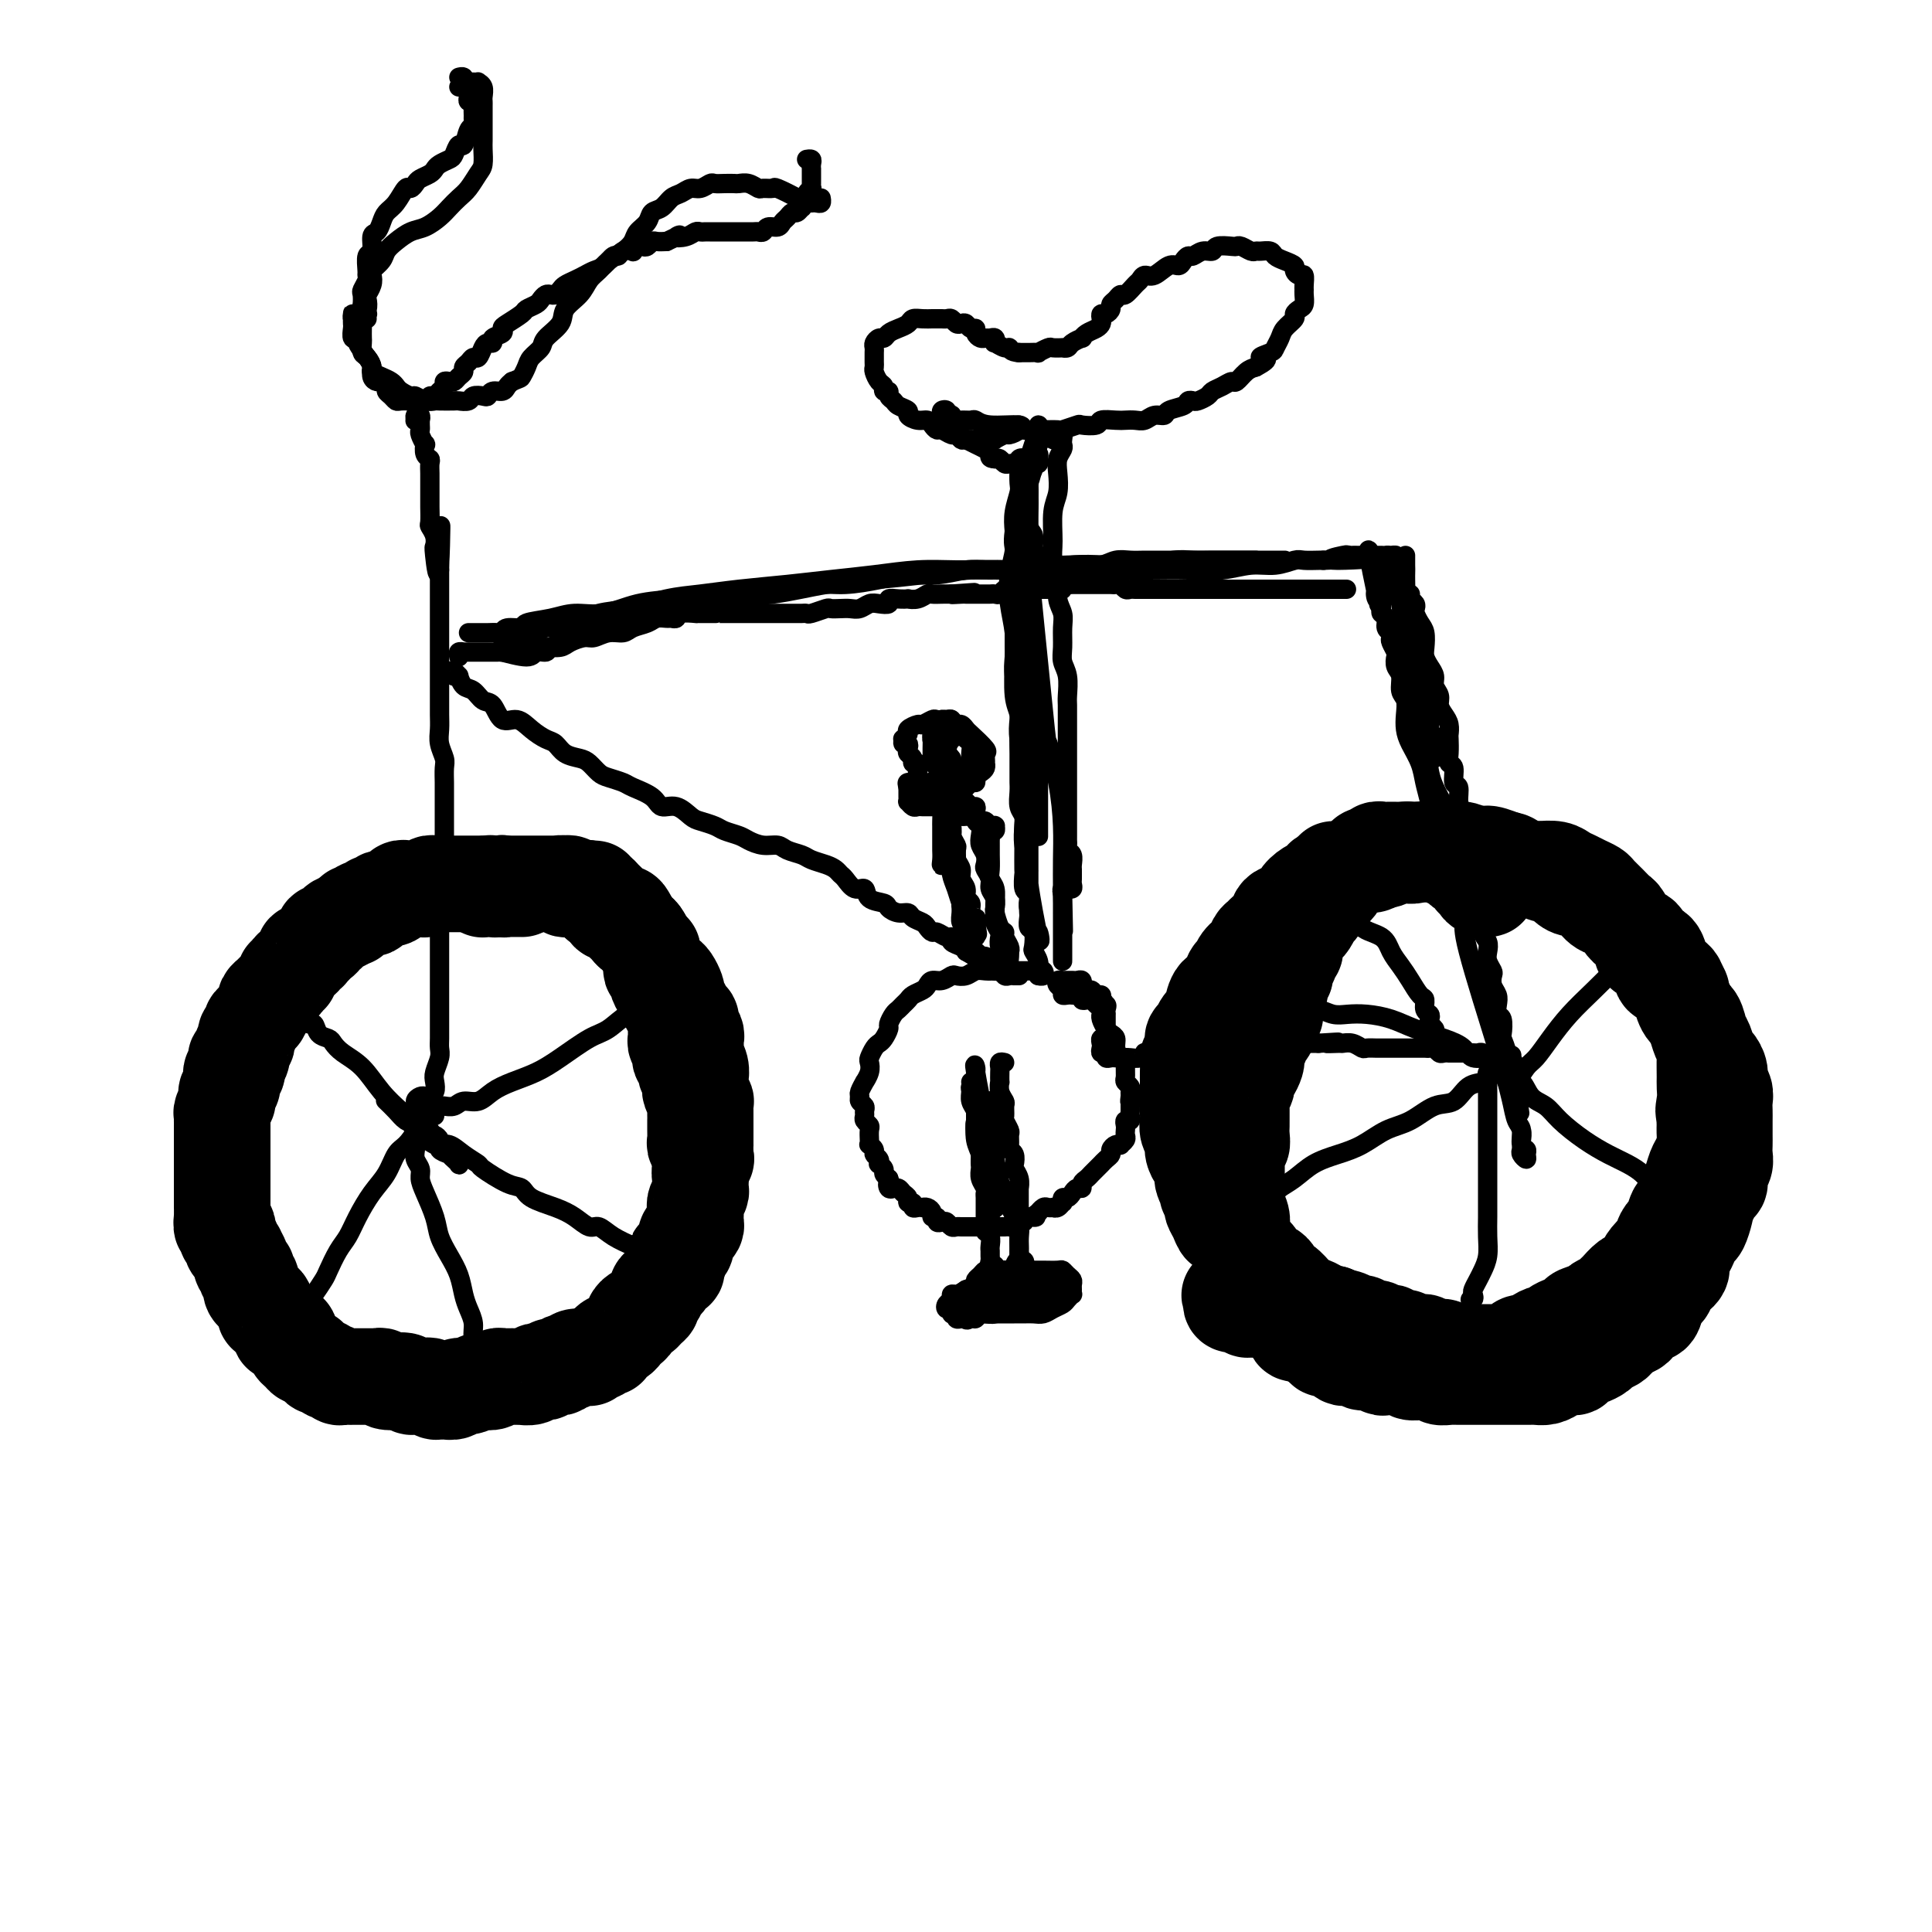 <svg viewBox='0 0 400 400' version='1.1' xmlns='http://www.w3.org/2000/svg' xmlns:xlink='http://www.w3.org/1999/xlink'><g fill='none' stroke='#000000' stroke-width='20' stroke-linecap='round' stroke-linejoin='round'><path d='M260,265c-2.112,1.290 -4.223,2.581 -5,3c-0.777,0.419 -0.219,-0.032 0,0c0.219,0.032 0.100,0.548 0,1c-0.100,0.452 -0.182,0.839 0,1c0.182,0.161 0.626,0.095 1,0c0.374,-0.095 0.678,-0.218 1,0c0.322,0.218 0.664,0.777 1,1c0.336,0.223 0.668,0.112 1,0'/><path d='M108,184c0.089,0.001 0.177,0.001 0,0c-0.177,-0.001 -0.621,-0.004 -1,0c-0.379,0.004 -0.693,0.015 -1,0c-0.307,-0.015 -0.607,-0.057 -1,0c-0.393,0.057 -0.878,0.211 -1,0c-0.122,-0.211 0.121,-0.789 0,-1c-0.121,-0.211 -0.606,-0.057 -1,0c-0.394,0.057 -0.697,0.015 -1,0c-0.303,-0.015 -0.606,-0.004 -1,0c-0.394,0.004 -0.879,0.001 -1,0c-0.121,-0.001 0.123,-0.000 0,0c-0.123,0.000 -0.611,0.000 -1,0c-0.389,-0.000 -0.678,-0.000 -1,0c-0.322,0.000 -0.678,0.000 -1,0c-0.322,-0.000 -0.611,-0.000 -1,0c-0.389,0.000 -0.878,0.000 -1,0c-0.122,-0.000 0.122,-0.000 0,0c-0.122,0.000 -0.610,0.000 -1,0c-0.390,-0.000 -0.682,-0.001 -1,0c-0.318,0.001 -0.663,0.004 -1,0c-0.337,-0.004 -0.667,-0.015 -1,0c-0.333,0.015 -0.667,0.057 -1,0c-0.333,-0.057 -0.663,-0.211 -1,0c-0.337,0.211 -0.682,0.789 -1,1c-0.318,0.211 -0.610,0.057 -1,0c-0.390,-0.057 -0.878,-0.016 -1,0c-0.122,0.016 0.121,0.008 0,0c-0.121,-0.008 -0.606,-0.017 -1,0c-0.394,0.017 -0.696,0.061 -1,0c-0.304,-0.061 -0.610,-0.228 -1,0c-0.390,0.228 -0.864,0.850 -1,1c-0.136,0.150 0.064,-0.171 0,0c-0.064,0.171 -0.394,0.835 -1,1c-0.606,0.165 -1.490,-0.167 -2,0c-0.510,0.167 -0.647,0.833 -1,1c-0.353,0.167 -0.922,-0.167 -1,0c-0.078,0.167 0.334,0.833 0,1c-0.334,0.167 -1.413,-0.165 -2,0c-0.587,0.165 -0.683,0.828 -1,1c-0.317,0.172 -0.855,-0.146 -1,0c-0.145,0.146 0.101,0.756 0,1c-0.101,0.244 -0.551,0.122 -1,0'/><path d='M72,190c-2.962,1.321 -1.367,1.125 -1,1c0.367,-0.125 -0.494,-0.178 -1,0c-0.506,0.178 -0.657,0.587 -1,1c-0.343,0.413 -0.880,0.832 -1,1c-0.120,0.168 0.175,0.086 0,0c-0.175,-0.086 -0.822,-0.177 -1,0c-0.178,0.177 0.111,0.622 0,1c-0.111,0.378 -0.622,0.689 -1,1c-0.378,0.311 -0.622,0.622 -1,1c-0.378,0.378 -0.889,0.822 -1,1c-0.111,0.178 0.178,0.089 0,0c-0.178,-0.089 -0.822,-0.179 -1,0c-0.178,0.179 0.111,0.626 0,1c-0.111,0.374 -0.622,0.674 -1,1c-0.378,0.326 -0.622,0.679 -1,1c-0.378,0.321 -0.889,0.611 -1,1c-0.111,0.389 0.178,0.877 0,1c-0.178,0.123 -0.822,-0.121 -1,0c-0.178,0.121 0.111,0.606 0,1c-0.111,0.394 -0.622,0.697 -1,1c-0.378,0.303 -0.622,0.605 -1,1c-0.378,0.395 -0.890,0.884 -1,1c-0.110,0.116 0.181,-0.142 0,0c-0.181,0.142 -0.836,0.682 -1,1c-0.164,0.318 0.162,0.414 0,1c-0.162,0.586 -0.813,1.663 -1,2c-0.187,0.337 0.090,-0.064 0,0c-0.090,0.064 -0.546,0.594 -1,1c-0.454,0.406 -0.905,0.686 -1,1c-0.095,0.314 0.167,0.660 0,1c-0.167,0.340 -0.762,0.673 -1,1c-0.238,0.327 -0.120,0.647 0,1c0.120,0.353 0.242,0.737 0,1c-0.242,0.263 -0.848,0.404 -1,1c-0.152,0.596 0.152,1.647 0,2c-0.152,0.353 -0.759,0.006 -1,0c-0.241,-0.006 -0.118,0.327 0,1c0.118,0.673 0.229,1.686 0,2c-0.229,0.314 -0.797,-0.070 -1,0c-0.203,0.070 -0.040,0.596 0,1c0.040,0.404 -0.042,0.687 0,1c0.042,0.313 0.208,0.656 0,1c-0.208,0.344 -0.792,0.687 -1,1c-0.208,0.313 -0.042,0.594 0,1c0.042,0.406 -0.041,0.936 0,1c0.041,0.064 0.207,-0.337 0,0c-0.207,0.337 -0.788,1.414 -1,2c-0.212,0.586 -0.057,0.681 0,1c0.057,0.319 0.015,0.862 0,1c-0.015,0.138 -0.004,-0.131 0,0c0.004,0.131 0.001,0.660 0,1c-0.001,0.340 -0.000,0.490 0,1c0.000,0.510 0.000,1.379 0,2c-0.000,0.621 -0.000,0.993 0,1c0.000,0.007 0.000,-0.350 0,0c-0.000,0.350 -0.000,1.407 0,2c0.000,0.593 0.000,0.722 0,1c-0.000,0.278 -0.000,0.703 0,1c0.000,0.297 0.000,0.465 0,1c-0.000,0.535 -0.000,1.439 0,2c0.000,0.561 0.000,0.781 0,1'/><path d='M46,245c0.000,2.339 0.000,1.186 0,1c-0.000,-0.186 -0.000,0.594 0,1c0.000,0.406 0.000,0.436 0,1c-0.000,0.564 -0.001,1.661 0,2c0.001,0.339 0.004,-0.082 0,0c-0.004,0.082 -0.015,0.666 0,1c0.015,0.334 0.055,0.418 0,1c-0.055,0.582 -0.207,1.662 0,2c0.207,0.338 0.772,-0.064 1,0c0.228,0.064 0.118,0.596 0,1c-0.118,0.404 -0.243,0.681 0,1c0.243,0.319 0.854,0.681 1,1c0.146,0.319 -0.172,0.596 0,1c0.172,0.404 0.834,0.935 1,1c0.166,0.065 -0.166,-0.337 0,0c0.166,0.337 0.828,1.414 1,2c0.172,0.586 -0.146,0.681 0,1c0.146,0.319 0.756,0.863 1,1c0.244,0.137 0.122,-0.131 0,0c-0.122,0.131 -0.244,0.661 0,1c0.244,0.339 0.853,0.486 1,1c0.147,0.514 -0.167,1.395 0,2c0.167,0.605 0.815,0.935 1,1c0.185,0.065 -0.094,-0.136 0,0c0.094,0.136 0.560,0.610 1,1c0.440,0.390 0.853,0.696 1,1c0.147,0.304 0.028,0.606 0,1c-0.028,0.394 0.035,0.879 0,1c-0.035,0.121 -0.168,-0.121 0,0c0.168,0.121 0.636,0.607 1,1c0.364,0.393 0.623,0.693 1,1c0.377,0.307 0.870,0.621 1,1c0.130,0.379 -0.105,0.822 0,1c0.105,0.178 0.549,0.089 1,0c0.451,-0.089 0.908,-0.179 1,0c0.092,0.179 -0.183,0.626 0,1c0.183,0.374 0.824,0.675 1,1c0.176,0.325 -0.111,0.675 0,1c0.111,0.325 0.621,0.626 1,1c0.379,0.374 0.626,0.822 1,1c0.374,0.178 0.874,0.085 1,0c0.126,-0.085 -0.121,-0.162 0,0c0.121,0.162 0.610,0.564 1,1c0.390,0.436 0.682,0.905 1,1c0.318,0.095 0.663,-0.185 1,0c0.337,0.185 0.667,0.834 1,1c0.333,0.166 0.667,-0.152 1,0c0.333,0.152 0.663,0.773 1,1c0.337,0.227 0.682,0.061 1,0c0.318,-0.061 0.609,-0.016 1,0c0.391,0.016 0.883,0.004 1,0c0.117,-0.004 -0.141,-0.001 0,0c0.141,0.001 0.682,0.001 1,0c0.318,-0.001 0.414,-0.001 1,0c0.586,0.001 1.661,0.004 2,0c0.339,-0.004 -0.060,-0.015 0,0c0.060,0.015 0.577,0.057 1,0c0.423,-0.057 0.753,-0.211 1,0c0.247,0.211 0.413,0.788 1,1c0.587,0.212 1.596,0.061 2,0c0.404,-0.061 0.202,-0.030 0,0'/><path d='M82,286c2.654,0.480 1.288,0.181 1,0c-0.288,-0.181 0.500,-0.244 1,0c0.500,0.244 0.711,0.797 1,1c0.289,0.203 0.655,0.058 1,0c0.345,-0.058 0.670,-0.030 1,0c0.330,0.030 0.665,0.060 1,0c0.335,-0.060 0.671,-0.211 1,0c0.329,0.211 0.651,0.785 1,1c0.349,0.215 0.726,0.073 1,0c0.274,-0.073 0.445,-0.076 1,0c0.555,0.076 1.496,0.230 2,0c0.504,-0.230 0.573,-0.845 1,-1c0.427,-0.155 1.214,0.151 2,0c0.786,-0.151 1.573,-0.758 2,-1c0.427,-0.242 0.495,-0.117 1,0c0.505,0.117 1.448,0.228 2,0c0.552,-0.228 0.712,-0.793 1,-1c0.288,-0.207 0.702,-0.056 1,0c0.298,0.056 0.479,0.016 1,0c0.521,-0.016 1.382,-0.008 2,0c0.618,0.008 0.992,0.016 1,0c0.008,-0.016 -0.349,-0.056 0,0c0.349,0.056 1.403,0.207 2,0c0.597,-0.207 0.737,-0.774 1,-1c0.263,-0.226 0.647,-0.112 1,0c0.353,0.112 0.673,0.223 1,0c0.327,-0.223 0.661,-0.778 1,-1c0.339,-0.222 0.682,-0.111 1,0c0.318,0.111 0.609,0.222 1,0c0.391,-0.222 0.882,-0.777 1,-1c0.118,-0.223 -0.136,-0.112 0,0c0.136,0.112 0.663,0.227 1,0c0.337,-0.227 0.486,-0.797 1,-1c0.514,-0.203 1.395,-0.039 2,0c0.605,0.039 0.935,-0.046 1,0c0.065,0.046 -0.136,0.223 0,0c0.136,-0.223 0.609,-0.848 1,-1c0.391,-0.152 0.700,0.167 1,0c0.300,-0.167 0.592,-0.819 1,-1c0.408,-0.181 0.932,0.110 1,0c0.068,-0.110 -0.319,-0.621 0,-1c0.319,-0.379 1.343,-0.626 2,-1c0.657,-0.374 0.946,-0.873 1,-1c0.054,-0.127 -0.126,0.120 0,0c0.126,-0.120 0.559,-0.606 1,-1c0.441,-0.394 0.891,-0.697 1,-1c0.109,-0.303 -0.125,-0.606 0,-1c0.125,-0.394 0.607,-0.879 1,-1c0.393,-0.121 0.698,0.122 1,0c0.302,-0.122 0.602,-0.610 1,-1c0.398,-0.390 0.894,-0.682 1,-1c0.106,-0.318 -0.179,-0.661 0,-1c0.179,-0.339 0.821,-0.673 1,-1c0.179,-0.327 -0.106,-0.647 0,-1c0.106,-0.353 0.603,-0.739 1,-1c0.397,-0.261 0.695,-0.399 1,-1c0.305,-0.601 0.618,-1.666 1,-2c0.382,-0.334 0.834,0.064 1,0c0.166,-0.064 0.048,-0.590 0,-1c-0.048,-0.410 -0.024,-0.705 0,-1'/><path d='M140,261c2.741,-3.268 0.594,-1.439 0,-1c-0.594,0.439 0.367,-0.513 1,-1c0.633,-0.487 0.940,-0.511 1,-1c0.060,-0.489 -0.128,-1.444 0,-2c0.128,-0.556 0.570,-0.712 1,-1c0.430,-0.288 0.846,-0.706 1,-1c0.154,-0.294 0.045,-0.464 0,-1c-0.045,-0.536 -0.026,-1.438 0,-2c0.026,-0.562 0.060,-0.784 0,-1c-0.060,-0.216 -0.213,-0.428 0,-1c0.213,-0.572 0.793,-1.505 1,-2c0.207,-0.495 0.041,-0.551 0,-1c-0.041,-0.449 0.041,-1.291 0,-2c-0.041,-0.709 -0.207,-1.284 0,-2c0.207,-0.716 0.788,-1.572 1,-2c0.212,-0.428 0.057,-0.429 0,-1c-0.057,-0.571 -0.015,-1.711 0,-2c0.015,-0.289 0.004,0.274 0,0c-0.004,-0.274 -0.001,-1.385 0,-2c0.001,-0.615 -0.000,-0.733 0,-1c0.000,-0.267 0.001,-0.683 0,-1c-0.001,-0.317 -0.004,-0.536 0,-1c0.004,-0.464 0.015,-1.175 0,-2c-0.015,-0.825 -0.057,-1.764 0,-2c0.057,-0.236 0.212,0.233 0,0c-0.212,-0.233 -0.793,-1.167 -1,-2c-0.207,-0.833 -0.041,-1.566 0,-2c0.041,-0.434 -0.041,-0.568 0,-1c0.041,-0.432 0.207,-1.162 0,-2c-0.207,-0.838 -0.788,-1.783 -1,-2c-0.212,-0.217 -0.056,0.294 0,0c0.056,-0.294 0.011,-1.392 0,-2c-0.011,-0.608 0.012,-0.727 0,-1c-0.012,-0.273 -0.059,-0.702 0,-1c0.059,-0.298 0.223,-0.465 0,-1c-0.223,-0.535 -0.834,-1.439 -1,-2c-0.166,-0.561 0.113,-0.781 0,-1c-0.113,-0.219 -0.618,-0.439 -1,-1c-0.382,-0.561 -0.641,-1.463 -1,-2c-0.359,-0.537 -0.817,-0.707 -1,-1c-0.183,-0.293 -0.091,-0.708 0,-1c0.091,-0.292 0.179,-0.460 0,-1c-0.179,-0.540 -0.626,-1.453 -1,-2c-0.374,-0.547 -0.675,-0.729 -1,-1c-0.325,-0.271 -0.675,-0.632 -1,-1c-0.325,-0.368 -0.626,-0.742 -1,-1c-0.374,-0.258 -0.821,-0.401 -1,-1c-0.179,-0.599 -0.089,-1.653 0,-2c0.089,-0.347 0.179,0.013 0,0c-0.179,-0.013 -0.625,-0.399 -1,-1c-0.375,-0.601 -0.678,-1.418 -1,-2c-0.322,-0.582 -0.664,-0.929 -1,-1c-0.336,-0.071 -0.667,0.135 -1,0c-0.333,-0.135 -0.668,-0.610 -1,-1c-0.332,-0.390 -0.663,-0.696 -1,-1c-0.337,-0.304 -0.682,-0.607 -1,-1c-0.318,-0.393 -0.610,-0.876 -1,-1c-0.390,-0.124 -0.878,0.111 -1,0c-0.122,-0.111 0.121,-0.568 0,-1c-0.121,-0.432 -0.606,-0.838 -1,-1c-0.394,-0.162 -0.697,-0.081 -1,0'/><path d='M124,187c-1.550,-1.265 -0.926,-0.927 -1,-1c-0.074,-0.073 -0.845,-0.556 -1,-1c-0.155,-0.444 0.308,-0.850 0,-1c-0.308,-0.150 -1.387,-0.044 -2,0c-0.613,0.044 -0.759,0.026 -1,0c-0.241,-0.026 -0.575,-0.059 -1,0c-0.425,0.059 -0.940,0.212 -1,0c-0.060,-0.212 0.334,-0.789 0,-1c-0.334,-0.211 -1.398,-0.057 -2,0c-0.602,0.057 -0.742,0.015 -1,0c-0.258,-0.015 -0.633,-0.004 -1,0c-0.367,0.004 -0.724,0.001 -1,0c-0.276,-0.001 -0.469,-0.000 -1,0c-0.531,0.000 -1.399,0.000 -2,0c-0.601,-0.000 -0.934,-0.000 -1,0c-0.066,0.000 0.136,-0.000 0,0c-0.136,0.000 -0.610,0.000 -1,0c-0.390,-0.000 -0.696,-0.000 -1,0c-0.304,0.000 -0.606,0.000 -1,0c-0.394,-0.000 -0.879,-0.001 -1,0c-0.121,0.001 0.121,0.004 0,0c-0.121,-0.004 -0.607,-0.015 -1,0c-0.393,0.015 -0.695,0.057 -1,0c-0.305,-0.057 -0.615,-0.211 -1,0c-0.385,0.211 -0.846,0.788 -1,1c-0.154,0.212 -0.000,0.058 0,0c0.000,-0.058 -0.154,-0.019 0,0c0.154,0.019 0.615,0.019 1,0c0.385,-0.019 0.695,-0.058 1,0c0.305,0.058 0.605,0.212 1,0c0.395,-0.212 0.884,-0.789 1,-1c0.116,-0.211 -0.142,-0.057 0,0c0.142,0.057 0.685,0.015 1,0c0.315,-0.015 0.403,-0.004 1,0c0.597,0.004 1.704,0.001 2,0c0.296,-0.001 -0.220,-0.000 0,0c0.220,0.000 1.176,0.000 2,0c0.824,-0.000 1.516,0.000 2,0c0.484,-0.000 0.760,-0.001 1,0c0.240,0.001 0.445,0.004 1,0c0.555,-0.004 1.461,-0.015 2,0c0.539,0.015 0.712,0.056 1,0c0.288,-0.056 0.693,-0.207 1,0c0.307,0.207 0.516,0.774 1,1c0.484,0.226 1.242,0.113 2,0'/><path d='M121,184c3.488,0.017 1.708,0.060 1,0c-0.708,-0.060 -0.343,-0.223 0,0c0.343,0.223 0.666,0.833 1,1c0.334,0.167 0.680,-0.109 1,0c0.320,0.109 0.614,0.603 1,1c0.386,0.397 0.862,0.697 1,1c0.138,0.303 -0.064,0.610 0,1c0.064,0.390 0.395,0.865 1,1c0.605,0.135 1.486,-0.069 2,0c0.514,0.069 0.662,0.413 1,1c0.338,0.587 0.865,1.418 1,2c0.135,0.582 -0.123,0.916 0,1c0.123,0.084 0.625,-0.081 1,0c0.375,0.081 0.623,0.407 1,1c0.377,0.593 0.885,1.454 1,2c0.115,0.546 -0.161,0.776 0,1c0.161,0.224 0.760,0.440 1,1c0.240,0.560 0.119,1.463 0,2c-0.119,0.537 -0.238,0.707 0,1c0.238,0.293 0.834,0.707 1,1c0.166,0.293 -0.096,0.463 0,1c0.096,0.537 0.551,1.439 1,2c0.449,0.561 0.891,0.780 1,1c0.109,0.220 -0.114,0.439 0,1c0.114,0.561 0.566,1.464 1,2c0.434,0.536 0.848,0.707 1,1c0.152,0.293 0.040,0.709 0,1c-0.040,0.291 -0.007,0.458 0,1c0.007,0.542 -0.012,1.459 0,2c0.012,0.541 0.055,0.705 0,1c-0.055,0.295 -0.207,0.722 0,1c0.207,0.278 0.772,0.407 1,1c0.228,0.593 0.117,1.650 0,2c-0.117,0.350 -0.242,-0.009 0,0c0.242,0.009 0.850,0.384 1,1c0.150,0.616 -0.157,1.473 0,2c0.157,0.527 0.778,0.723 1,1c0.222,0.277 0.045,0.634 0,1c-0.045,0.366 0.040,0.741 0,1c-0.040,0.259 -0.207,0.401 0,1c0.207,0.599 0.788,1.653 1,2c0.212,0.347 0.057,-0.014 0,0c-0.057,0.014 -0.015,0.403 0,1c0.015,0.597 0.004,1.403 0,2c-0.004,0.597 -0.001,0.986 0,1c0.001,0.014 -0.001,-0.346 0,0c0.001,0.346 0.004,1.398 0,2c-0.004,0.602 -0.015,0.754 0,1c0.015,0.246 0.057,0.585 0,1c-0.057,0.415 -0.211,0.907 0,1c0.211,0.093 0.789,-0.212 1,0c0.211,0.212 0.057,0.942 0,1c-0.057,0.058 -0.016,-0.555 0,-1c0.016,-0.445 0.008,-0.723 0,-1'/><path d='M145,236c2.000,7.000 1.000,3.500 0,0'/><path d='M308,184c0.081,-0.022 0.161,-0.044 0,0c-0.161,0.044 -0.564,0.152 -1,0c-0.436,-0.152 -0.905,-0.566 -1,-1c-0.095,-0.434 0.186,-0.887 0,-1c-0.186,-0.113 -0.837,0.114 -1,0c-0.163,-0.114 0.164,-0.569 0,-1c-0.164,-0.431 -0.817,-0.837 -1,-1c-0.183,-0.163 0.106,-0.081 0,0c-0.106,0.081 -0.605,0.161 -1,0c-0.395,-0.161 -0.686,-0.564 -1,-1c-0.314,-0.436 -0.651,-0.905 -1,-1c-0.349,-0.095 -0.710,0.185 -1,0c-0.290,-0.185 -0.511,-0.834 -1,-1c-0.489,-0.166 -1.248,0.152 -2,0c-0.752,-0.152 -1.497,-0.773 -2,-1c-0.503,-0.227 -0.764,-0.061 -1,0c-0.236,0.061 -0.448,0.016 -1,0c-0.552,-0.016 -1.443,-0.004 -2,0c-0.557,0.004 -0.779,0.000 -1,0c-0.221,-0.000 -0.440,0.004 -1,0c-0.560,-0.004 -1.459,-0.016 -2,0c-0.541,0.016 -0.724,0.060 -1,0c-0.276,-0.060 -0.647,-0.224 -1,0c-0.353,0.224 -0.690,0.834 -1,1c-0.310,0.166 -0.594,-0.114 -1,0c-0.406,0.114 -0.935,0.622 -1,1c-0.065,0.378 0.332,0.626 0,1c-0.332,0.374 -1.395,0.873 -2,1c-0.605,0.127 -0.754,-0.119 -1,0c-0.246,0.119 -0.591,0.605 -1,1c-0.409,0.395 -0.883,0.701 -1,1c-0.117,0.299 0.122,0.591 0,1c-0.122,0.409 -0.606,0.935 -1,1c-0.394,0.065 -0.698,-0.332 -1,0c-0.302,0.332 -0.602,1.394 -1,2c-0.398,0.606 -0.894,0.758 -1,1c-0.106,0.242 0.179,0.575 0,1c-0.179,0.425 -0.823,0.941 -1,1c-0.177,0.059 0.111,-0.340 0,0c-0.111,0.340 -0.622,1.418 -1,2c-0.378,0.582 -0.623,0.667 -1,1c-0.377,0.333 -0.884,0.915 -1,1c-0.116,0.085 0.161,-0.328 0,0c-0.161,0.328 -0.760,1.396 -1,2c-0.240,0.604 -0.121,0.743 0,1c0.121,0.257 0.244,0.632 0,1c-0.244,0.368 -0.854,0.727 -1,1c-0.146,0.273 0.172,0.458 0,1c-0.172,0.542 -0.834,1.441 -1,2c-0.166,0.559 0.166,0.780 0,1c-0.166,0.220 -0.829,0.440 -1,1c-0.171,0.560 0.150,1.459 0,2c-0.150,0.541 -0.771,0.722 -1,1c-0.229,0.278 -0.065,0.651 0,1c0.065,0.349 0.033,0.675 0,1'/><path d='M264,208c-0.710,2.798 0.016,2.294 0,2c-0.016,-0.294 -0.774,-0.378 -1,0c-0.226,0.378 0.079,1.218 0,2c-0.079,0.782 -0.543,1.505 -1,2c-0.457,0.495 -0.906,0.762 -1,1c-0.094,0.238 0.168,0.449 0,1c-0.168,0.551 -0.767,1.443 -1,2c-0.233,0.557 -0.101,0.779 0,1c0.101,0.221 0.172,0.439 0,1c-0.172,0.561 -0.586,1.463 -1,2c-0.414,0.537 -0.829,0.708 -1,1c-0.171,0.292 -0.098,0.703 0,1c0.098,0.297 0.223,0.479 0,1c-0.223,0.521 -0.792,1.382 -1,2c-0.208,0.618 -0.056,0.992 0,1c0.056,0.008 0.015,-0.349 0,0c-0.015,0.349 -0.004,1.406 0,2c0.004,0.594 0.002,0.727 0,1c-0.002,0.273 -0.004,0.685 0,1c0.004,0.315 0.015,0.531 0,1c-0.015,0.469 -0.057,1.190 0,2c0.057,0.810 0.211,1.708 0,2c-0.211,0.292 -0.789,-0.024 -1,0c-0.211,0.024 -0.057,0.387 0,1c0.057,0.613 0.015,1.477 0,2c-0.015,0.523 -0.004,0.705 0,1c0.004,0.295 0.001,0.705 0,1c-0.001,0.295 -0.000,0.477 0,1c0.000,0.523 0.000,1.388 0,2c-0.000,0.612 -0.001,0.971 0,1c0.001,0.029 0.004,-0.274 0,0c-0.004,0.274 -0.015,1.124 0,2c0.015,0.876 0.057,1.779 0,2c-0.057,0.221 -0.212,-0.240 0,0c0.212,0.240 0.793,1.182 1,2c0.207,0.818 0.040,1.514 0,2c-0.040,0.486 0.046,0.764 0,1c-0.046,0.236 -0.224,0.431 0,1c0.224,0.569 0.848,1.513 1,2c0.152,0.487 -0.169,0.516 0,1c0.169,0.484 0.829,1.424 1,2c0.171,0.576 -0.147,0.789 0,1c0.147,0.211 0.761,0.419 1,1c0.239,0.581 0.105,1.536 0,2c-0.105,0.464 -0.182,0.439 0,1c0.182,0.561 0.622,1.710 1,2c0.378,0.290 0.693,-0.277 1,0c0.307,0.277 0.607,1.398 1,2c0.393,0.602 0.878,0.686 1,1c0.122,0.314 -0.121,0.857 0,1c0.121,0.143 0.606,-0.116 1,0c0.394,0.116 0.697,0.606 1,1c0.303,0.394 0.606,0.693 1,1c0.394,0.307 0.879,0.622 1,1c0.121,0.378 -0.123,0.818 0,1c0.123,0.182 0.611,0.105 1,0c0.389,-0.105 0.679,-0.238 1,0c0.321,0.238 0.674,0.847 1,1c0.326,0.153 0.626,-0.151 1,0c0.374,0.151 0.821,0.757 1,1c0.179,0.243 0.089,0.121 0,0'/><path d='M273,278c1.974,1.785 0.909,1.249 1,1c0.091,-0.249 1.338,-0.211 2,0c0.662,0.211 0.740,0.597 1,1c0.260,0.403 0.702,0.825 1,1c0.298,0.175 0.451,0.103 1,0c0.549,-0.103 1.494,-0.238 2,0c0.506,0.238 0.572,0.849 1,1c0.428,0.151 1.218,-0.157 2,0c0.782,0.157 1.556,0.778 2,1c0.444,0.222 0.557,0.045 1,0c0.443,-0.045 1.217,0.041 2,0c0.783,-0.041 1.576,-0.208 2,0c0.424,0.208 0.480,0.792 1,1c0.520,0.208 1.505,0.042 2,0c0.495,-0.042 0.500,0.041 1,0c0.500,-0.041 1.495,-0.207 2,0c0.505,0.207 0.521,0.788 1,1c0.479,0.212 1.423,0.057 2,0c0.577,-0.057 0.788,-0.015 1,0c0.212,0.015 0.424,0.004 1,0c0.576,-0.004 1.515,-0.001 2,0c0.485,0.001 0.515,0.000 1,0c0.485,-0.000 1.425,-0.000 2,0c0.575,0.000 0.784,0.000 1,0c0.216,-0.000 0.438,-0.000 1,0c0.562,0.000 1.464,-0.000 2,0c0.536,0.000 0.707,0.000 1,0c0.293,-0.000 0.708,-0.000 1,0c0.292,0.000 0.462,0.001 1,0c0.538,-0.001 1.442,-0.003 2,0c0.558,0.003 0.768,0.011 1,0c0.232,-0.011 0.487,-0.041 1,0c0.513,0.041 1.284,0.152 2,0c0.716,-0.152 1.376,-0.566 2,-1c0.624,-0.434 1.213,-0.886 2,-1c0.787,-0.114 1.773,0.110 2,0c0.227,-0.110 -0.305,-0.554 0,-1c0.305,-0.446 1.447,-0.893 2,-1c0.553,-0.107 0.515,0.126 1,0c0.485,-0.126 1.491,-0.611 2,-1c0.509,-0.389 0.521,-0.682 1,-1c0.479,-0.318 1.424,-0.661 2,-1c0.576,-0.339 0.783,-0.673 1,-1c0.217,-0.327 0.443,-0.646 1,-1c0.557,-0.354 1.445,-0.741 2,-1c0.555,-0.259 0.779,-0.388 1,-1c0.221,-0.612 0.441,-1.707 1,-2c0.559,-0.293 1.458,0.217 2,0c0.542,-0.217 0.727,-1.160 1,-2c0.273,-0.840 0.633,-1.576 1,-2c0.367,-0.424 0.742,-0.536 1,-1c0.258,-0.464 0.398,-1.279 1,-2c0.602,-0.721 1.667,-1.349 2,-2c0.333,-0.651 -0.066,-1.324 0,-2c0.066,-0.676 0.596,-1.354 1,-2c0.404,-0.646 0.683,-1.259 1,-2c0.317,-0.741 0.673,-1.611 1,-2c0.327,-0.389 0.627,-0.297 1,-1c0.373,-0.703 0.821,-2.201 1,-3c0.179,-0.799 0.090,-0.900 0,-1'/><path d='M353,250c1.885,-3.744 1.097,-2.105 1,-2c-0.097,0.105 0.496,-1.323 1,-2c0.504,-0.677 0.920,-0.604 1,-1c0.080,-0.396 -0.175,-1.260 0,-2c0.175,-0.740 0.779,-1.357 1,-2c0.221,-0.643 0.059,-1.313 0,-2c-0.059,-0.687 -0.016,-1.391 0,-2c0.016,-0.609 0.005,-1.122 0,-2c-0.005,-0.878 -0.005,-2.122 0,-3c0.005,-0.878 0.016,-1.390 0,-2c-0.016,-0.610 -0.060,-1.320 0,-2c0.060,-0.680 0.223,-1.332 0,-2c-0.223,-0.668 -0.833,-1.352 -1,-2c-0.167,-0.648 0.110,-1.261 0,-2c-0.110,-0.739 -0.606,-1.606 -1,-2c-0.394,-0.394 -0.686,-0.317 -1,-1c-0.314,-0.683 -0.648,-2.127 -1,-3c-0.352,-0.873 -0.720,-1.174 -1,-2c-0.280,-0.826 -0.473,-2.176 -1,-3c-0.527,-0.824 -1.389,-1.123 -2,-2c-0.611,-0.877 -0.971,-2.332 -1,-3c-0.029,-0.668 0.274,-0.550 0,-1c-0.274,-0.450 -1.125,-1.468 -2,-2c-0.875,-0.532 -1.774,-0.579 -2,-1c-0.226,-0.421 0.221,-1.215 0,-2c-0.221,-0.785 -1.110,-1.561 -2,-2c-0.890,-0.439 -1.781,-0.541 -2,-1c-0.219,-0.459 0.233,-1.274 0,-2c-0.233,-0.726 -1.150,-1.363 -2,-2c-0.850,-0.637 -1.631,-1.275 -2,-2c-0.369,-0.725 -0.325,-1.539 -1,-2c-0.675,-0.461 -2.068,-0.570 -3,-1c-0.932,-0.430 -1.405,-1.181 -2,-2c-0.595,-0.819 -1.314,-1.707 -2,-2c-0.686,-0.293 -1.338,0.009 -2,0c-0.662,-0.009 -1.333,-0.327 -2,-1c-0.667,-0.673 -1.330,-1.699 -2,-2c-0.670,-0.301 -1.346,0.122 -2,0c-0.654,-0.122 -1.287,-0.789 -2,-1c-0.713,-0.211 -1.507,0.036 -2,0c-0.493,-0.036 -0.684,-0.353 -2,-1c-1.316,-0.647 -3.757,-1.623 -5,-2c-1.243,-0.377 -1.288,-0.153 -2,0c-0.712,0.153 -2.092,0.237 -3,0c-0.908,-0.237 -1.343,-0.796 -2,-1c-0.657,-0.204 -1.536,-0.055 -2,0c-0.464,0.055 -0.513,0.015 -1,0c-0.487,-0.015 -1.411,-0.005 -2,0c-0.589,0.005 -0.842,0.004 -1,0c-0.158,-0.004 -0.220,-0.013 -1,0c-0.780,0.013 -2.278,0.046 -3,0c-0.722,-0.046 -0.669,-0.171 -1,0c-0.331,0.171 -1.047,0.638 -2,1c-0.953,0.362 -2.143,0.619 -3,1c-0.857,0.381 -1.381,0.886 -2,1c-0.619,0.114 -1.332,-0.163 -2,0c-0.668,0.163 -1.293,0.765 -2,1c-0.707,0.235 -1.498,0.102 -2,0c-0.502,-0.102 -0.715,-0.172 -1,0c-0.285,0.172 -0.643,0.586 -1,1'/><path d='M276,181c-2.892,0.949 -2.121,0.822 -2,1c0.121,0.178 -0.409,0.663 -1,1c-0.591,0.337 -1.242,0.527 -2,1c-0.758,0.473 -1.621,1.230 -2,2c-0.379,0.770 -0.272,1.555 -1,2c-0.728,0.445 -2.289,0.552 -3,1c-0.711,0.448 -0.571,1.236 -1,2c-0.429,0.764 -1.428,1.503 -2,2c-0.572,0.497 -0.716,0.753 -1,1c-0.284,0.247 -0.706,0.484 -1,1c-0.294,0.516 -0.459,1.312 -1,2c-0.541,0.688 -1.458,1.267 -2,2c-0.542,0.733 -0.710,1.619 -1,2c-0.290,0.381 -0.703,0.258 -1,1c-0.297,0.742 -0.479,2.348 -1,3c-0.521,0.652 -1.382,0.350 -2,1c-0.618,0.650 -0.993,2.253 -1,3c-0.007,0.747 0.353,0.636 0,1c-0.353,0.364 -1.419,1.201 -2,2c-0.581,0.799 -0.678,1.561 -1,2c-0.322,0.439 -0.871,0.554 -1,1c-0.129,0.446 0.162,1.222 0,2c-0.162,0.778 -0.775,1.559 -1,2c-0.225,0.441 -0.060,0.542 0,1c0.060,0.458 0.016,1.273 0,2c-0.016,0.727 -0.004,1.364 0,2c0.004,0.636 0.001,1.269 0,2c-0.001,0.731 -0.001,1.561 0,2c0.001,0.439 0.004,0.488 0,1c-0.004,0.512 -0.016,1.488 0,2c0.016,0.512 0.060,0.561 0,1c-0.060,0.439 -0.222,1.268 0,2c0.222,0.732 0.829,1.369 1,2c0.171,0.631 -0.094,1.258 0,2c0.094,0.742 0.546,1.598 1,2c0.454,0.402 0.910,0.349 1,1c0.090,0.651 -0.187,2.005 0,3c0.187,0.995 0.838,1.631 1,2c0.162,0.369 -0.164,0.471 0,1c0.164,0.529 0.817,1.485 1,2c0.183,0.515 -0.106,0.590 0,1c0.106,0.410 0.606,1.155 1,2c0.394,0.845 0.683,1.789 1,2c0.317,0.211 0.661,-0.312 1,0c0.339,0.312 0.673,1.460 1,2c0.327,0.540 0.646,0.472 1,1c0.354,0.528 0.743,1.652 1,2c0.257,0.348 0.384,-0.079 1,0c0.616,0.079 1.723,0.664 2,1c0.277,0.336 -0.276,0.424 0,1c0.276,0.576 1.382,1.641 2,2c0.618,0.359 0.748,0.013 1,0c0.252,-0.013 0.627,0.307 1,1c0.373,0.693 0.743,1.758 1,2c0.257,0.242 0.400,-0.338 1,0c0.600,0.338 1.656,1.596 2,2c0.344,0.404 -0.025,-0.046 0,0c0.025,0.046 0.443,0.587 1,1c0.557,0.413 1.252,0.698 2,1c0.748,0.302 1.547,0.620 2,1c0.453,0.380 0.558,0.823 1,1c0.442,0.177 1.221,0.089 2,0'/><path d='M276,272c3.692,3.029 1.422,1.600 1,1c-0.422,-0.600 1.004,-0.372 2,0c0.996,0.372 1.562,0.888 2,1c0.438,0.112 0.747,-0.180 1,0c0.253,0.180 0.449,0.832 1,1c0.551,0.168 1.456,-0.147 2,0c0.544,0.147 0.728,0.756 1,1c0.272,0.244 0.632,0.122 1,0c0.368,-0.122 0.745,-0.243 1,0c0.255,0.243 0.388,0.849 1,1c0.612,0.151 1.704,-0.152 2,0c0.296,0.152 -0.202,0.759 0,1c0.202,0.241 1.105,0.116 2,0c0.895,-0.116 1.784,-0.223 2,0c0.216,0.223 -0.240,0.778 0,1c0.240,0.222 1.176,0.112 2,0c0.824,-0.112 1.534,-0.226 2,0c0.466,0.226 0.687,0.793 1,1c0.313,0.207 0.717,0.056 1,0c0.283,-0.056 0.443,-0.015 1,0c0.557,0.015 1.510,0.004 2,0c0.490,-0.004 0.515,-0.001 1,0c0.485,0.001 1.429,0.001 2,0c0.571,-0.001 0.769,-0.003 1,0c0.231,0.003 0.495,0.011 1,0c0.505,-0.011 1.253,-0.041 2,0c0.747,0.041 1.495,0.152 2,0c0.505,-0.152 0.769,-0.566 1,-1c0.231,-0.434 0.429,-0.886 1,-1c0.571,-0.114 1.514,0.110 2,0c0.486,-0.110 0.514,-0.554 1,-1c0.486,-0.446 1.430,-0.893 2,-1c0.570,-0.107 0.766,0.126 1,0c0.234,-0.126 0.504,-0.611 1,-1c0.496,-0.389 1.217,-0.682 2,-1c0.783,-0.318 1.628,-0.663 2,-1c0.372,-0.337 0.271,-0.668 1,-1c0.729,-0.332 2.289,-0.665 3,-1c0.711,-0.335 0.575,-0.671 1,-1c0.425,-0.329 1.413,-0.652 2,-1c0.587,-0.348 0.773,-0.723 1,-1c0.227,-0.277 0.494,-0.458 1,-1c0.506,-0.542 1.252,-1.446 2,-2c0.748,-0.554 1.497,-0.760 2,-1c0.503,-0.240 0.761,-0.515 1,-1c0.239,-0.485 0.459,-1.181 1,-2c0.541,-0.819 1.402,-1.761 2,-2c0.598,-0.239 0.934,0.226 1,0c0.066,-0.226 -0.137,-1.144 0,-2c0.137,-0.856 0.614,-1.651 1,-2c0.386,-0.349 0.681,-0.252 1,-1c0.319,-0.748 0.663,-2.340 1,-3c0.337,-0.660 0.667,-0.388 1,-1c0.333,-0.612 0.667,-2.107 1,-3c0.333,-0.893 0.664,-1.183 1,-2c0.336,-0.817 0.679,-2.161 1,-3c0.321,-0.839 0.622,-1.173 1,-2c0.378,-0.827 0.832,-2.146 1,-3c0.168,-0.854 0.048,-1.244 0,-2c-0.048,-0.756 -0.024,-1.878 0,-3'/><path d='M353,232c2.011,-5.172 0.539,-2.600 0,-2c-0.539,0.600 -0.144,-0.770 0,-2c0.144,-1.230 0.035,-2.320 0,-3c-0.035,-0.680 0.002,-0.948 0,-2c-0.002,-1.052 -0.042,-2.886 0,-4c0.042,-1.114 0.166,-1.506 0,-2c-0.166,-0.494 -0.622,-1.090 -1,-2c-0.378,-0.910 -0.678,-2.135 -1,-3c-0.322,-0.865 -0.667,-1.369 -1,-2c-0.333,-0.631 -0.653,-1.389 -1,-2c-0.347,-0.611 -0.722,-1.075 -1,-2c-0.278,-0.925 -0.460,-2.313 -1,-3c-0.540,-0.687 -1.439,-0.675 -2,-1c-0.561,-0.325 -0.783,-0.988 -1,-2c-0.217,-1.012 -0.429,-2.373 -1,-3c-0.571,-0.627 -1.500,-0.520 -2,-1c-0.500,-0.480 -0.570,-1.546 -1,-2c-0.430,-0.454 -1.218,-0.296 -2,-1c-0.782,-0.704 -1.557,-2.268 -2,-3c-0.443,-0.732 -0.556,-0.630 -1,-1c-0.444,-0.370 -1.221,-1.213 -2,-2c-0.779,-0.787 -1.560,-1.520 -2,-2c-0.440,-0.480 -0.540,-0.707 -1,-1c-0.460,-0.293 -1.282,-0.653 -2,-1c-0.718,-0.347 -1.332,-0.681 -2,-1c-0.668,-0.319 -1.390,-0.624 -2,-1c-0.610,-0.376 -1.107,-0.823 -2,-1c-0.893,-0.177 -2.183,-0.085 -3,0c-0.817,0.085 -1.160,0.162 -2,0c-0.840,-0.162 -2.178,-0.564 -3,-1c-0.822,-0.436 -1.130,-0.905 -2,-1c-0.870,-0.095 -2.302,0.185 -3,0c-0.698,-0.185 -0.662,-0.834 -1,-1c-0.338,-0.166 -1.049,0.152 -2,0c-0.951,-0.152 -2.142,-0.774 -3,-1c-0.858,-0.226 -1.385,-0.057 -2,0c-0.615,0.057 -1.320,0.001 -2,0c-0.680,-0.001 -1.337,0.051 -2,0c-0.663,-0.051 -1.332,-0.206 -2,0c-0.668,0.206 -1.334,0.773 -2,1c-0.666,0.227 -1.333,0.113 -2,0c-0.667,-0.113 -1.333,-0.224 -2,0c-0.667,0.224 -1.334,0.782 -2,1c-0.666,0.218 -1.330,0.097 -2,0c-0.670,-0.097 -1.345,-0.170 -2,0c-0.655,0.170 -1.291,0.581 -2,1c-0.709,0.419 -1.493,0.844 -2,1c-0.507,0.156 -0.738,0.042 -1,0c-0.262,-0.042 -0.555,-0.011 -1,0c-0.445,0.011 -1.043,0.003 -1,0c0.043,-0.003 0.727,-0.001 1,0c0.273,0.001 0.137,0.000 0,0'/></g>
<g fill='none' stroke='#000000' stroke-width='4' stroke-linecap='round' stroke-linejoin='round'><path d='M89,231c-0.431,-0.137 -0.862,-0.274 -1,0c-0.138,0.274 0.016,0.960 0,1c-0.016,0.040 -0.201,-0.567 0,-1c0.201,-0.433 0.790,-0.693 1,-1c0.210,-0.307 0.043,-0.663 0,-1c-0.043,-0.337 0.040,-0.656 0,-1c-0.040,-0.344 -0.203,-0.715 0,-1c0.203,-0.285 0.772,-0.485 1,-1c0.228,-0.515 0.114,-1.344 0,-2c-0.114,-0.656 -0.227,-1.137 0,-2c0.227,-0.863 0.793,-2.107 1,-3c0.207,-0.893 0.056,-1.435 0,-2c-0.056,-0.565 -0.015,-1.151 0,-2c0.015,-0.849 0.004,-1.959 0,-3c-0.004,-1.041 -0.001,-2.012 0,-3c0.001,-0.988 0.000,-1.994 0,-3c-0.000,-1.006 -0.000,-2.011 0,-3c0.000,-0.989 0.000,-1.961 0,-3c-0.000,-1.039 -0.001,-2.146 0,-3c0.001,-0.854 0.004,-1.454 0,-2c-0.004,-0.546 -0.015,-1.038 0,-2c0.015,-0.962 0.057,-2.393 0,-3c-0.057,-0.607 -0.211,-0.388 0,-1c0.211,-0.612 0.789,-2.054 1,-3c0.211,-0.946 0.057,-1.397 0,-2c-0.057,-0.603 -0.015,-1.358 0,-2c0.015,-0.642 0.004,-1.169 0,-2c-0.004,-0.831 -0.001,-1.965 0,-3c0.001,-1.035 0.000,-1.972 0,-3c-0.000,-1.028 0.000,-2.147 0,-3c-0.000,-0.853 -0.000,-1.440 0,-2c0.000,-0.560 0.001,-1.094 0,-2c-0.001,-0.906 -0.004,-2.185 0,-3c0.004,-0.815 0.015,-1.166 0,-2c-0.015,-0.834 -0.057,-2.152 0,-3c0.057,-0.848 0.211,-1.227 0,-2c-0.211,-0.773 -0.789,-1.940 -1,-3c-0.211,-1.060 -0.057,-2.012 0,-3c0.057,-0.988 0.015,-2.012 0,-3c-0.015,-0.988 -0.004,-1.940 0,-3c0.004,-1.060 0.001,-2.229 0,-3c-0.001,-0.771 -0.000,-1.146 0,-2c0.000,-0.854 0.000,-2.187 0,-3c-0.000,-0.813 -0.000,-1.106 0,-2c0.000,-0.894 0.000,-2.389 0,-3c-0.000,-0.611 -0.000,-0.338 0,-1c0.000,-0.662 0.000,-2.260 0,-3c-0.000,-0.740 -0.000,-0.624 0,-1c0.000,-0.376 0.000,-1.245 0,-2c-0.000,-0.755 -0.000,-1.396 0,-2c0.000,-0.604 0.000,-1.173 0,-2c-0.000,-0.827 -0.000,-1.914 0,-3'/><path d='M91,118c0.369,-17.612 0.291,-5.143 0,-1c-0.291,4.143 -0.796,-0.039 -1,-2c-0.204,-1.961 -0.107,-1.699 0,-2c0.107,-0.301 0.225,-1.165 0,-2c-0.225,-0.835 -0.792,-1.641 -1,-2c-0.208,-0.359 -0.056,-0.270 0,-1c0.056,-0.730 0.015,-2.278 0,-3c-0.015,-0.722 -0.004,-0.617 0,-1c0.004,-0.383 0.002,-1.255 0,-2c-0.002,-0.745 -0.004,-1.364 0,-2c0.004,-0.636 0.015,-1.289 0,-2c-0.015,-0.711 -0.056,-1.481 0,-2c0.056,-0.519 0.207,-0.787 0,-1c-0.207,-0.213 -0.773,-0.372 -1,-1c-0.227,-0.628 -0.113,-1.726 0,-2c0.113,-0.274 0.227,0.276 0,0c-0.227,-0.276 -0.793,-1.380 -1,-2c-0.207,-0.620 -0.054,-0.758 0,-1c0.054,-0.242 0.011,-0.588 0,-1c-0.011,-0.412 0.011,-0.891 0,-1c-0.011,-0.109 -0.057,0.153 0,0c0.057,-0.153 0.215,-0.720 0,-1c-0.215,-0.280 -0.803,-0.271 -1,0c-0.197,0.271 -0.001,0.805 0,1c0.001,0.195 -0.192,0.053 0,0c0.192,-0.053 0.769,-0.015 1,0c0.231,0.015 0.115,0.008 0,0'/><path d='M74,66c-0.423,0.107 -0.845,0.214 -1,0c-0.155,-0.214 -0.041,-0.749 0,-1c0.041,-0.251 0.010,-0.217 0,0c-0.010,0.217 0.002,0.618 0,1c-0.002,0.382 -0.016,0.744 0,1c0.016,0.256 0.063,0.404 0,1c-0.063,0.596 -0.237,1.640 0,2c0.237,0.360 0.886,0.036 1,0c0.114,-0.036 -0.306,0.215 0,1c0.306,0.785 1.339,2.104 2,3c0.661,0.896 0.952,1.367 1,2c0.048,0.633 -0.146,1.426 0,2c0.146,0.574 0.630,0.927 1,1c0.370,0.073 0.624,-0.134 1,0c0.376,0.134 0.873,0.610 1,1c0.127,0.390 -0.117,0.693 0,1c0.117,0.307 0.594,0.618 1,1c0.406,0.382 0.743,0.836 1,1c0.257,0.164 0.436,0.040 1,0c0.564,-0.040 1.513,0.004 2,0c0.487,-0.004 0.511,-0.057 1,0c0.489,0.057 1.441,0.223 2,0c0.559,-0.223 0.723,-0.834 1,-1c0.277,-0.166 0.666,0.113 1,0c0.334,-0.113 0.614,-0.618 1,-1c0.386,-0.382 0.877,-0.641 1,-1c0.123,-0.359 -0.121,-0.817 0,-1c0.121,-0.183 0.606,-0.091 1,0c0.394,0.091 0.697,0.179 1,0c0.303,-0.179 0.606,-0.627 1,-1c0.394,-0.373 0.879,-0.673 1,-1c0.121,-0.327 -0.122,-0.683 0,-1c0.122,-0.317 0.610,-0.597 1,-1c0.390,-0.403 0.683,-0.930 1,-1c0.317,-0.070 0.657,0.318 1,0c0.343,-0.318 0.688,-1.342 1,-2c0.312,-0.658 0.591,-0.950 1,-1c0.409,-0.050 0.948,0.142 1,0c0.052,-0.142 -0.382,-0.619 0,-1c0.382,-0.381 1.579,-0.665 2,-1c0.421,-0.335 0.067,-0.720 0,-1c-0.067,-0.280 0.153,-0.456 1,-1c0.847,-0.544 2.321,-1.456 3,-2c0.679,-0.544 0.563,-0.720 1,-1c0.437,-0.280 1.426,-0.663 2,-1c0.574,-0.337 0.731,-0.629 1,-1c0.269,-0.371 0.649,-0.820 1,-1c0.351,-0.180 0.674,-0.090 1,0c0.326,0.090 0.653,0.179 1,0c0.347,-0.179 0.712,-0.626 1,-1c0.288,-0.374 0.500,-0.676 1,-1c0.500,-0.324 1.289,-0.669 2,-1c0.711,-0.331 1.342,-0.648 2,-1c0.658,-0.352 1.341,-0.739 2,-1c0.659,-0.261 1.295,-0.396 2,-1c0.705,-0.604 1.481,-1.678 2,-2c0.519,-0.322 0.783,0.106 1,0c0.217,-0.106 0.387,-0.747 1,-1c0.613,-0.253 1.670,-0.119 2,0c0.330,0.119 -0.066,0.224 0,0c0.066,-0.224 0.594,-0.778 1,-1c0.406,-0.222 0.689,-0.112 1,0c0.311,0.112 0.650,0.226 1,0c0.350,-0.226 0.710,-0.792 1,-1c0.290,-0.208 0.512,-0.060 1,0c0.488,0.060 1.244,0.030 2,0'/><path d='M138,50c4.228,-1.944 2.299,-1.306 2,-1c-0.299,0.306 1.033,0.278 2,0c0.967,-0.278 1.568,-0.807 2,-1c0.432,-0.193 0.693,-0.052 1,0c0.307,0.052 0.660,0.014 1,0c0.340,-0.014 0.667,-0.004 1,0c0.333,0.004 0.671,0.001 1,0c0.329,-0.001 0.651,-0.000 1,0c0.349,0.000 0.727,0.000 1,0c0.273,-0.000 0.440,-0.000 1,0c0.560,0.000 1.512,0.001 2,0c0.488,-0.001 0.511,-0.004 1,0c0.489,0.004 1.444,0.016 2,0c0.556,-0.016 0.712,-0.060 1,0c0.288,0.060 0.707,0.224 1,0c0.293,-0.224 0.460,-0.835 1,-1c0.540,-0.165 1.454,0.114 2,0c0.546,-0.114 0.724,-0.623 1,-1c0.276,-0.377 0.648,-0.622 1,-1c0.352,-0.378 0.682,-0.890 1,-1c0.318,-0.110 0.625,0.182 1,0c0.375,-0.182 0.819,-0.836 1,-1c0.181,-0.164 0.100,0.164 0,0c-0.100,-0.164 -0.219,-0.818 0,-1c0.219,-0.182 0.777,0.110 1,0c0.223,-0.110 0.112,-0.621 0,-1c-0.112,-0.379 -0.226,-0.626 0,-1c0.226,-0.374 0.793,-0.873 1,-1c0.207,-0.127 0.056,0.120 0,0c-0.056,-0.120 -0.015,-0.606 0,-1c0.015,-0.394 0.004,-0.697 0,-1c-0.004,-0.303 -0.000,-0.607 0,-1c0.000,-0.393 -0.004,-0.876 0,-1c0.004,-0.124 0.015,0.110 0,0c-0.015,-0.110 -0.056,-0.566 0,-1c0.056,-0.434 0.207,-0.848 0,-1c-0.207,-0.152 -0.774,-0.044 -1,0c-0.226,0.044 -0.113,0.022 0,0'/><path d='M76,66c-0.030,-0.449 -0.060,-0.898 0,-1c0.060,-0.102 0.211,0.142 0,0c-0.211,-0.142 -0.785,-0.672 -1,-1c-0.215,-0.328 -0.072,-0.456 0,-1c0.072,-0.544 0.072,-1.506 0,-2c-0.072,-0.494 -0.217,-0.522 0,-1c0.217,-0.478 0.794,-1.407 1,-2c0.206,-0.593 0.040,-0.849 0,-1c-0.040,-0.151 0.045,-0.197 0,-1c-0.045,-0.803 -0.219,-2.365 0,-3c0.219,-0.635 0.831,-0.345 1,-1c0.169,-0.655 -0.107,-2.257 0,-3c0.107,-0.743 0.596,-0.627 1,-1c0.404,-0.373 0.724,-1.234 1,-2c0.276,-0.766 0.508,-1.438 1,-2c0.492,-0.562 1.244,-1.015 2,-2c0.756,-0.985 1.516,-2.501 2,-3c0.484,-0.499 0.693,0.021 1,0c0.307,-0.021 0.711,-0.583 1,-1c0.289,-0.417 0.462,-0.689 1,-1c0.538,-0.311 1.439,-0.659 2,-1c0.561,-0.341 0.780,-0.674 1,-1c0.220,-0.326 0.440,-0.645 1,-1c0.560,-0.355 1.459,-0.747 2,-1c0.541,-0.253 0.723,-0.368 1,-1c0.277,-0.632 0.649,-1.780 1,-2c0.351,-0.220 0.683,0.489 1,0c0.317,-0.489 0.621,-2.176 1,-3c0.379,-0.824 0.835,-0.785 1,-1c0.165,-0.215 0.040,-0.684 0,-1c-0.040,-0.316 0.003,-0.480 0,-1c-0.003,-0.520 -0.054,-1.396 0,-2c0.054,-0.604 0.212,-0.935 0,-1c-0.212,-0.065 -0.792,0.136 -1,0c-0.208,-0.136 -0.042,-0.610 0,-1c0.042,-0.390 -0.040,-0.697 0,-1c0.040,-0.303 0.203,-0.603 0,-1c-0.203,-0.397 -0.773,-0.891 -1,-1c-0.227,-0.109 -0.112,0.167 0,0c0.112,-0.167 0.223,-0.776 0,-1c-0.223,-0.224 -0.778,-0.064 -1,0c-0.222,0.064 -0.111,0.032 0,0'/><path d='M95,136c-0.089,-0.423 -0.179,-0.845 0,-1c0.179,-0.155 0.626,-0.041 1,0c0.374,0.041 0.677,0.011 1,0c0.323,-0.011 0.668,-0.003 1,0c0.332,0.003 0.650,0.001 1,0c0.350,-0.001 0.732,0.001 1,0c0.268,-0.001 0.423,-0.004 1,0c0.577,0.004 1.576,0.015 2,0c0.424,-0.015 0.272,-0.057 1,0c0.728,0.057 2.334,0.212 3,0c0.666,-0.212 0.390,-0.792 1,-1c0.610,-0.208 2.107,-0.046 3,0c0.893,0.046 1.183,-0.025 2,0c0.817,0.025 2.161,0.146 3,0c0.839,-0.146 1.173,-0.560 2,-1c0.827,-0.440 2.146,-0.905 3,-1c0.854,-0.095 1.244,0.182 2,0c0.756,-0.182 1.879,-0.823 3,-1c1.121,-0.177 2.241,0.110 3,0c0.759,-0.110 1.159,-0.618 2,-1c0.841,-0.382 2.124,-0.637 3,-1c0.876,-0.363 1.346,-0.833 2,-1c0.654,-0.167 1.493,-0.031 2,0c0.507,0.031 0.682,-0.044 1,0c0.318,0.044 0.780,0.208 1,0c0.220,-0.208 0.200,-0.788 1,-1c0.800,-0.212 2.420,-0.057 3,0c0.580,0.057 0.119,0.015 0,0c-0.119,-0.015 0.102,-0.004 1,0c0.898,0.004 2.472,0.001 3,0c0.528,-0.001 0.011,-0.000 0,0c-0.011,0.000 0.485,0.000 1,0c0.515,-0.000 1.048,-0.000 2,0c0.952,0.000 2.324,0.000 3,0c0.676,-0.000 0.657,0.000 1,0c0.343,-0.000 1.047,-0.000 2,0c0.953,0.000 2.153,0.000 3,0c0.847,-0.000 1.341,-0.000 2,0c0.659,0.000 1.484,0.001 2,0c0.516,-0.001 0.723,-0.004 1,0c0.277,0.004 0.623,0.015 1,0c0.377,-0.015 0.787,-0.057 1,0c0.213,0.057 0.231,0.211 1,0c0.769,-0.211 2.289,-0.788 3,-1c0.711,-0.212 0.613,-0.061 1,0c0.387,0.061 1.258,0.030 2,0c0.742,-0.030 1.356,-0.060 2,0c0.644,0.060 1.320,0.208 2,0c0.680,-0.208 1.365,-0.774 2,-1c0.635,-0.226 1.222,-0.113 2,0c0.778,0.113 1.748,0.226 2,0c0.252,-0.226 -0.214,-0.792 0,-1c0.214,-0.208 1.108,-0.060 2,0c0.892,0.060 1.782,0.030 2,0c0.218,-0.030 -0.237,-0.061 0,0c0.237,0.061 1.166,0.212 2,0c0.834,-0.212 1.574,-0.789 2,-1c0.426,-0.211 0.538,-0.057 1,0c0.462,0.057 1.275,0.016 2,0c0.725,-0.016 1.363,-0.008 2,0'/><path d='M197,123c8.836,-0.619 2.926,-0.166 1,0c-1.926,0.166 0.132,0.044 1,0c0.868,-0.044 0.547,-0.012 1,0c0.453,0.012 1.679,0.003 2,0c0.321,-0.003 -0.265,0.000 0,0c0.265,-0.000 1.380,-0.004 2,0c0.620,0.004 0.743,0.015 1,0c0.257,-0.015 0.646,-0.057 1,0c0.354,0.057 0.673,0.211 1,0c0.327,-0.211 0.661,-0.789 1,-1c0.339,-0.211 0.682,-0.057 1,0c0.318,0.057 0.610,0.015 1,0c0.390,-0.015 0.878,-0.004 1,0c0.122,0.004 -0.122,0.001 0,0c0.122,-0.001 0.610,-0.000 1,0c0.390,0.000 0.682,0.000 1,0c0.318,-0.000 0.662,-0.000 1,0c0.338,0.000 0.669,0.000 1,0'/><path d='M215,122c2.737,-0.155 0.578,-0.042 0,0c-0.578,0.042 0.423,0.012 1,0c0.577,-0.012 0.728,-0.007 1,0c0.272,0.007 0.664,0.016 1,0c0.336,-0.016 0.615,-0.057 1,0c0.385,0.057 0.876,0.211 1,0c0.124,-0.211 -0.121,-0.789 0,-1c0.121,-0.211 0.606,-0.057 1,0c0.394,0.057 0.697,0.015 1,0c0.303,-0.015 0.606,-0.004 1,0c0.394,0.004 0.879,0.001 1,0c0.121,-0.001 -0.121,-0.000 0,0c0.121,0.000 0.606,0.000 1,0c0.394,-0.000 0.697,0.000 1,0c0.303,-0.000 0.606,-0.000 1,0c0.394,0.000 0.879,0.000 1,0c0.121,-0.000 -0.122,-0.001 0,0c0.122,0.001 0.610,0.004 1,0c0.390,-0.004 0.682,-0.015 1,0c0.318,0.015 0.663,0.057 1,0c0.337,-0.057 0.667,-0.211 1,0c0.333,0.211 0.667,0.789 1,1c0.333,0.211 0.663,0.057 1,0c0.337,-0.057 0.682,-0.015 1,0c0.318,0.015 0.610,0.004 1,0c0.390,-0.004 0.878,-0.001 1,0c0.122,0.001 -0.122,0.000 0,0c0.122,-0.000 0.611,-0.000 1,0c0.389,0.000 0.678,0.000 1,0c0.322,-0.000 0.678,-0.000 1,0c0.322,0.000 0.611,0.000 1,0c0.389,-0.000 0.877,-0.000 1,0c0.123,0.000 -0.121,0.000 0,0c0.121,-0.000 0.606,-0.000 1,0c0.394,0.000 0.697,0.000 1,0c0.303,-0.000 0.607,-0.000 1,0c0.393,0.000 0.875,0.000 1,0c0.125,-0.000 -0.107,-0.000 0,0c0.107,0.000 0.554,0.000 1,0'/><path d='M247,122c5.128,0.000 1.946,0.000 1,0c-0.946,-0.000 0.342,-0.000 1,0c0.658,0.000 0.687,0.000 1,0c0.313,0.000 0.911,-0.000 1,0c0.089,0.000 -0.330,0.000 0,0c0.330,0.000 1.411,0.000 2,0c0.589,0.000 0.686,-0.000 1,0c0.314,0.000 0.843,0.000 1,0c0.157,0.000 -0.060,0.000 0,0c0.060,0.000 0.398,0.000 1,0c0.602,-0.000 1.470,0.000 2,0c0.530,0.000 0.724,-0.000 1,0c0.276,0.000 0.633,0.000 1,0c0.367,0.000 0.742,0.000 1,0c0.258,-0.000 0.398,-0.000 1,0c0.602,0.000 1.667,0.000 2,0c0.333,-0.000 -0.065,-0.000 0,0c0.065,0.000 0.595,0.000 1,0c0.405,-0.000 0.686,-0.000 1,0c0.314,0.000 0.662,0.000 1,0c0.338,-0.000 0.668,-0.000 1,0c0.332,0.000 0.667,0.000 1,0c0.333,-0.000 0.663,-0.000 1,0c0.337,0.000 0.682,0.000 1,0c0.318,-0.000 0.610,-0.000 1,0c0.390,0.000 0.878,0.000 1,0c0.122,-0.000 -0.122,-0.000 0,0c0.122,0.000 0.610,0.000 1,0c0.390,-0.000 0.683,-0.000 1,0c0.317,0.000 0.659,0.000 1,0'/><path d='M276,122c4.774,0.000 2.208,0.000 1,0c-1.208,-0.000 -1.060,-0.000 -1,0c0.060,0.000 0.030,0.000 0,0'/><path d='M292,123c-0.112,0.335 -0.223,0.670 0,1c0.223,0.330 0.782,0.654 1,1c0.218,0.346 0.097,0.715 0,1c-0.097,0.285 -0.170,0.485 0,1c0.170,0.515 0.584,1.345 1,2c0.416,0.655 0.833,1.134 1,2c0.167,0.866 0.082,2.119 0,3c-0.082,0.881 -0.162,1.391 0,2c0.162,0.609 0.564,1.318 1,2c0.436,0.682 0.904,1.338 1,2c0.096,0.662 -0.181,1.332 0,2c0.181,0.668 0.819,1.335 1,2c0.181,0.665 -0.095,1.328 0,2c0.095,0.672 0.562,1.352 1,2c0.438,0.648 0.848,1.263 1,2c0.152,0.737 0.045,1.596 0,2c-0.045,0.404 -0.027,0.354 0,1c0.027,0.646 0.064,1.988 0,3c-0.064,1.012 -0.228,1.692 0,2c0.228,0.308 0.848,0.242 1,1c0.152,0.758 -0.166,2.339 0,3c0.166,0.661 0.815,0.403 1,1c0.185,0.597 -0.094,2.051 0,3c0.094,0.949 0.560,1.395 1,2c0.440,0.605 0.854,1.370 1,2c0.146,0.630 0.025,1.126 0,2c-0.025,0.874 0.045,2.126 0,3c-0.045,0.874 -0.204,1.370 0,2c0.204,0.630 0.772,1.394 1,2c0.228,0.606 0.118,1.053 0,2c-0.118,0.947 -0.243,2.393 0,3c0.243,0.607 0.853,0.375 1,1c0.147,0.625 -0.171,2.107 0,3c0.171,0.893 0.829,1.198 1,2c0.171,0.802 -0.147,2.103 0,3c0.147,0.897 0.758,1.391 1,2c0.242,0.609 0.117,1.332 0,2c-0.117,0.668 -0.224,1.281 0,2c0.224,0.719 0.778,1.543 1,2c0.222,0.457 0.111,0.546 0,1c-0.111,0.454 -0.222,1.271 0,2c0.222,0.729 0.778,1.369 1,2c0.222,0.631 0.111,1.252 0,2c-0.111,0.748 -0.222,1.622 0,2c0.222,0.378 0.777,0.261 1,1c0.223,0.739 0.115,2.333 0,3c-0.115,0.667 -0.237,0.406 0,1c0.237,0.594 0.833,2.045 1,3c0.167,0.955 -0.095,1.416 0,2c0.095,0.584 0.548,1.292 1,2'/><path d='M313,222c3.244,15.677 0.856,5.371 0,2c-0.856,-3.371 -0.178,0.195 0,2c0.178,1.805 -0.145,1.848 0,2c0.145,0.152 0.757,0.411 1,1c0.243,0.589 0.118,1.507 0,2c-0.118,0.493 -0.228,0.562 0,1c0.228,0.438 0.793,1.245 1,2c0.207,0.755 0.054,1.459 0,2c-0.054,0.541 -0.011,0.920 0,1c0.011,0.080 -0.011,-0.139 0,0c0.011,0.139 0.057,0.636 0,1c-0.057,0.364 -0.215,0.594 0,1c0.215,0.406 0.805,0.988 1,1c0.195,0.012 -0.003,-0.548 0,-1c0.003,-0.452 0.208,-0.798 0,-1c-0.208,-0.202 -0.830,-0.260 -1,-1c-0.170,-0.740 0.110,-2.164 0,-3c-0.110,-0.836 -0.612,-1.086 -1,-2c-0.388,-0.914 -0.662,-2.494 -1,-4c-0.338,-1.506 -0.739,-2.939 -1,-4c-0.261,-1.061 -0.384,-1.749 -2,-7c-1.616,-5.251 -4.727,-15.065 -6,-20c-1.273,-4.935 -0.708,-4.990 -1,-6c-0.292,-1.010 -1.440,-2.976 -2,-5c-0.560,-2.024 -0.531,-4.106 -1,-6c-0.469,-1.894 -1.434,-3.601 -2,-5c-0.566,-1.399 -0.733,-2.489 -1,-4c-0.267,-1.511 -0.636,-3.443 -1,-5c-0.364,-1.557 -0.725,-2.737 -1,-4c-0.275,-1.263 -0.465,-2.607 -1,-4c-0.535,-1.393 -1.415,-2.833 -2,-4c-0.585,-1.167 -0.874,-2.060 -1,-3c-0.126,-0.940 -0.090,-1.928 0,-3c0.090,-1.072 0.234,-2.228 0,-3c-0.234,-0.772 -0.846,-1.162 -1,-2c-0.154,-0.838 0.151,-2.126 0,-3c-0.151,-0.874 -0.759,-1.333 -1,-2c-0.241,-0.667 -0.116,-1.541 0,-2c0.116,-0.459 0.223,-0.503 0,-1c-0.223,-0.497 -0.777,-1.446 -1,-2c-0.223,-0.554 -0.116,-0.712 0,-1c0.116,-0.288 0.241,-0.707 0,-1c-0.241,-0.293 -0.849,-0.460 -1,-1c-0.151,-0.540 0.156,-1.454 0,-2c-0.156,-0.546 -0.774,-0.724 -1,-1c-0.226,-0.276 -0.061,-0.648 0,-1c0.061,-0.352 0.016,-0.682 0,-1c-0.016,-0.318 -0.004,-0.624 0,-1c0.004,-0.376 0.001,-0.822 0,-1c-0.001,-0.178 -0.001,-0.089 0,0'/><path d='M286,123c-4.717,-17.928 -2.010,-4.748 -1,0c1.010,4.748 0.323,1.066 0,0c-0.323,-1.066 -0.283,0.485 0,1c0.283,0.515 0.808,-0.006 1,0c0.192,0.006 0.052,0.540 0,1c-0.052,0.460 -0.015,0.846 0,1c0.015,0.154 0.007,0.077 0,0'/><path d='M215,122c-0.000,-0.333 -0.000,-0.665 0,-1c0.000,-0.335 0.001,-0.671 0,-1c-0.001,-0.329 -0.004,-0.649 0,-1c0.004,-0.351 0.016,-0.731 0,-1c-0.016,-0.269 -0.061,-0.426 0,-1c0.061,-0.574 0.227,-1.565 0,-2c-0.227,-0.435 -0.845,-0.315 -1,-1c-0.155,-0.685 0.155,-2.175 0,-3c-0.155,-0.825 -0.775,-0.983 -1,-2c-0.225,-1.017 -0.057,-2.891 0,-4c0.057,-1.109 0.001,-1.453 0,-2c-0.001,-0.547 0.052,-1.299 0,-2c-0.052,-0.701 -0.210,-1.353 0,-2c0.210,-0.647 0.788,-1.288 1,-2c0.212,-0.712 0.057,-1.494 0,-2c-0.057,-0.506 -0.016,-0.734 0,-1c0.016,-0.266 0.008,-0.569 0,-1c-0.008,-0.431 -0.016,-0.988 0,-1c0.016,-0.012 0.058,0.522 0,1c-0.058,0.478 -0.215,0.898 0,1c0.215,0.102 0.801,-0.116 1,0c0.199,0.116 0.012,0.567 0,1c-0.012,0.433 0.150,0.848 0,1c-0.150,0.152 -0.614,0.041 -1,0c-0.386,-0.041 -0.695,-0.011 -1,0c-0.305,0.011 -0.607,0.003 -1,0c-0.393,-0.003 -0.879,0.000 -1,0c-0.121,-0.000 0.122,-0.004 0,0c-0.122,0.004 -0.610,0.015 -1,0c-0.390,-0.015 -0.682,-0.056 -1,0c-0.318,0.056 -0.663,0.207 -1,0c-0.337,-0.207 -0.668,-0.774 -1,-1c-0.332,-0.226 -0.666,-0.113 -1,0'/><path d='M206,95c-1.438,-0.028 -1.032,-0.599 -1,-1c0.032,-0.401 -0.309,-0.632 -1,-1c-0.691,-0.368 -1.730,-0.872 -2,-1c-0.270,-0.128 0.230,0.121 0,0c-0.230,-0.121 -1.190,-0.610 -2,-1c-0.810,-0.390 -1.470,-0.679 -2,-1c-0.530,-0.321 -0.931,-0.674 -1,-1c-0.069,-0.326 0.192,-0.626 0,-1c-0.192,-0.374 -0.837,-0.822 -1,-1c-0.163,-0.178 0.157,-0.087 0,0c-0.157,0.087 -0.789,0.171 -1,0c-0.211,-0.171 0.000,-0.595 0,-1c-0.000,-0.405 -0.211,-0.789 0,-1c0.211,-0.211 0.844,-0.249 1,0c0.156,0.249 -0.167,0.785 0,1c0.167,0.215 0.822,0.111 1,0c0.178,-0.111 -0.122,-0.227 0,0c0.122,0.227 0.665,0.797 1,1c0.335,0.203 0.462,0.039 1,0c0.538,-0.039 1.486,0.046 2,0c0.514,-0.046 0.594,-0.223 1,0c0.406,0.223 1.139,0.844 3,1c1.861,0.156 4.849,-0.155 6,0c1.151,0.155 0.463,0.774 1,1c0.537,0.226 2.299,0.057 3,0c0.701,-0.057 0.343,-0.001 1,0c0.657,0.001 2.331,-0.051 3,0c0.669,0.051 0.334,0.206 1,0c0.666,-0.206 2.332,-0.773 3,-1c0.668,-0.227 0.339,-0.113 1,0c0.661,0.113 2.313,0.226 3,0c0.687,-0.226 0.411,-0.792 1,-1c0.589,-0.208 2.044,-0.060 3,0c0.956,0.060 1.412,0.031 2,0c0.588,-0.031 1.307,-0.064 2,0c0.693,0.064 1.359,0.225 2,0c0.641,-0.225 1.257,-0.834 2,-1c0.743,-0.166 1.614,0.113 2,0c0.386,-0.113 0.287,-0.618 1,-1c0.713,-0.382 2.236,-0.641 3,-1c0.764,-0.359 0.767,-0.817 1,-1c0.233,-0.183 0.695,-0.090 1,0c0.305,0.090 0.453,0.178 1,0c0.547,-0.178 1.494,-0.620 2,-1c0.506,-0.380 0.572,-0.697 1,-1c0.428,-0.303 1.217,-0.592 2,-1c0.783,-0.408 1.560,-0.934 2,-1c0.440,-0.066 0.541,0.328 1,0c0.459,-0.328 1.274,-1.380 2,-2c0.726,-0.620 1.363,-0.810 2,-1'/><path d='M260,76c3.985,-2.103 1.448,-1.862 1,-2c-0.448,-0.138 1.194,-0.657 2,-1c0.806,-0.343 0.775,-0.512 1,-1c0.225,-0.488 0.704,-1.297 1,-2c0.296,-0.703 0.409,-1.301 1,-2c0.591,-0.699 1.661,-1.500 2,-2c0.339,-0.500 -0.053,-0.697 0,-1c0.053,-0.303 0.550,-0.710 1,-1c0.450,-0.290 0.853,-0.464 1,-1c0.147,-0.536 0.037,-1.435 0,-2c-0.037,-0.565 0.000,-0.795 0,-1c-0.000,-0.205 -0.037,-0.383 0,-1c0.037,-0.617 0.148,-1.671 0,-2c-0.148,-0.329 -0.554,0.067 -1,0c-0.446,-0.067 -0.930,-0.596 -1,-1c-0.070,-0.404 0.276,-0.683 0,-1c-0.276,-0.317 -1.173,-0.674 -2,-1c-0.827,-0.326 -1.582,-0.622 -2,-1c-0.418,-0.378 -0.497,-0.837 -1,-1c-0.503,-0.163 -1.431,-0.030 -2,0c-0.569,0.030 -0.780,-0.044 -1,0c-0.220,0.044 -0.448,0.207 -1,0c-0.552,-0.207 -1.428,-0.783 -2,-1c-0.572,-0.217 -0.838,-0.073 -1,0c-0.162,0.073 -0.218,0.076 -1,0c-0.782,-0.076 -2.289,-0.231 -3,0c-0.711,0.231 -0.624,0.849 -1,1c-0.376,0.151 -1.213,-0.165 -2,0c-0.787,0.165 -1.522,0.813 -2,1c-0.478,0.187 -0.698,-0.086 -1,0c-0.302,0.086 -0.686,0.530 -1,1c-0.314,0.470 -0.557,0.966 -1,1c-0.443,0.034 -1.087,-0.396 -2,0c-0.913,0.396 -2.094,1.616 -3,2c-0.906,0.384 -1.538,-0.070 -2,0c-0.462,0.070 -0.753,0.663 -1,1c-0.247,0.337 -0.448,0.419 -1,1c-0.552,0.581 -1.454,1.661 -2,2c-0.546,0.339 -0.738,-0.063 -1,0c-0.262,0.063 -0.596,0.590 -1,1c-0.404,0.410 -0.879,0.701 -1,1c-0.121,0.299 0.112,0.605 0,1c-0.112,0.395 -0.568,0.879 -1,1c-0.432,0.121 -0.840,-0.123 -1,0c-0.160,0.123 -0.071,0.611 0,1c0.071,0.389 0.126,0.678 0,1c-0.126,0.322 -0.433,0.678 -1,1c-0.567,0.322 -1.394,0.612 -2,1c-0.606,0.388 -0.990,0.875 -1,1c-0.010,0.125 0.353,-0.110 0,0c-0.353,0.110 -1.422,0.566 -2,1c-0.578,0.434 -0.664,0.847 -1,1c-0.336,0.153 -0.921,0.045 -1,0c-0.079,-0.045 0.348,-0.026 0,0c-0.348,0.026 -1.472,0.060 -2,0c-0.528,-0.060 -0.461,-0.212 -1,0c-0.539,0.212 -1.686,0.789 -2,1c-0.314,0.211 0.204,0.057 0,0c-0.204,-0.057 -1.132,-0.015 -2,0c-0.868,0.015 -1.677,0.004 -2,0c-0.323,-0.004 -0.162,-0.002 0,0'/><path d='M211,73c-1.972,-0.089 -1.901,-0.812 -2,-1c-0.099,-0.188 -0.369,0.160 -1,0c-0.631,-0.160 -1.622,-0.828 -2,-1c-0.378,-0.172 -0.142,0.151 0,0c0.142,-0.151 0.192,-0.775 0,-1c-0.192,-0.225 -0.625,-0.050 -1,0c-0.375,0.050 -0.692,-0.024 -1,0c-0.308,0.024 -0.607,0.146 -1,0c-0.393,-0.146 -0.879,-0.561 -1,-1c-0.121,-0.439 0.122,-0.901 0,-1c-0.122,-0.099 -0.610,0.166 -1,0c-0.390,-0.166 -0.682,-0.762 -1,-1c-0.318,-0.238 -0.663,-0.116 -1,0c-0.337,0.116 -0.668,0.227 -1,0c-0.332,-0.227 -0.666,-0.793 -1,-1c-0.334,-0.207 -0.670,-0.055 -1,0c-0.330,0.055 -0.656,0.014 -1,0c-0.344,-0.014 -0.707,-0.001 -1,0c-0.293,0.001 -0.515,-0.011 -1,0c-0.485,0.011 -1.233,0.044 -2,0c-0.767,-0.044 -1.553,-0.166 -2,0c-0.447,0.166 -0.553,0.618 -1,1c-0.447,0.382 -1.234,0.694 -2,1c-0.766,0.306 -1.512,0.607 -2,1c-0.488,0.393 -0.719,0.879 -1,1c-0.281,0.121 -0.611,-0.122 -1,0c-0.389,0.122 -0.836,0.610 -1,1c-0.164,0.390 -0.044,0.682 0,1c0.044,0.318 0.011,0.661 0,1c-0.011,0.339 -0.000,0.672 0,1c0.000,0.328 -0.010,0.651 0,1c0.010,0.349 0.040,0.724 0,1c-0.040,0.276 -0.150,0.451 0,1c0.150,0.549 0.561,1.471 1,2c0.439,0.529 0.906,0.667 1,1c0.094,0.333 -0.183,0.863 0,1c0.183,0.137 0.828,-0.118 1,0c0.172,0.118 -0.127,0.609 0,1c0.127,0.391 0.681,0.683 1,1c0.319,0.317 0.404,0.659 1,1c0.596,0.341 1.704,0.683 2,1c0.296,0.317 -0.219,0.611 0,1c0.219,0.389 1.171,0.874 2,1c0.829,0.126 1.535,-0.106 2,0c0.465,0.106 0.688,0.549 1,1c0.312,0.451 0.714,0.909 1,1c0.286,0.091 0.456,-0.186 1,0c0.544,0.186 1.460,0.834 2,1c0.540,0.166 0.703,-0.152 1,0c0.297,0.152 0.727,0.773 1,1c0.273,0.227 0.387,0.061 1,0c0.613,-0.061 1.724,-0.017 2,0c0.276,0.017 -0.282,0.006 0,0c0.282,-0.006 1.403,-0.005 2,0c0.597,0.005 0.669,0.016 1,0c0.331,-0.016 0.919,-0.060 1,0c0.081,0.060 -0.346,0.223 0,0c0.346,-0.223 1.466,-0.830 2,-1c0.534,-0.170 0.483,0.099 1,0c0.517,-0.099 1.601,-0.565 2,-1c0.399,-0.435 0.114,-0.839 0,-1c-0.114,-0.161 -0.057,-0.081 0,0'/><path d='M210,123c0.000,0.077 0.000,0.153 0,0c-0.000,-0.153 -0.000,-0.536 0,-1c0.000,-0.464 0.000,-1.008 0,-1c-0.000,0.008 -0.000,0.568 0,1c0.000,0.432 0.000,0.737 0,1c-0.000,0.263 -0.000,0.483 0,1c0.000,0.517 0.000,1.331 0,2c-0.000,0.669 -0.001,1.194 0,2c0.001,0.806 0.004,1.895 0,3c-0.004,1.105 -0.015,2.227 0,3c0.015,0.773 0.057,1.198 0,3c-0.057,1.802 -0.211,4.981 0,7c0.211,2.019 0.789,2.877 1,4c0.211,1.123 0.057,2.510 0,4c-0.057,1.490 -0.015,3.084 0,4c0.015,0.916 0.003,1.155 0,2c-0.003,0.845 0.003,2.296 0,3c-0.003,0.704 -0.015,0.663 0,1c0.015,0.337 0.057,1.053 0,2c-0.057,0.947 -0.211,2.124 0,3c0.211,0.876 0.789,1.451 1,2c0.211,0.549 0.057,1.072 0,2c-0.057,0.928 -0.016,2.259 0,3c0.016,0.741 0.008,0.891 0,2c-0.008,1.109 -0.016,3.179 0,4c0.016,0.821 0.057,0.395 0,1c-0.057,0.605 -0.211,2.241 0,3c0.211,0.759 0.788,0.642 1,1c0.212,0.358 0.061,1.193 0,2c-0.061,0.807 -0.030,1.586 0,2c0.030,0.414 0.060,0.463 0,1c-0.060,0.537 -0.208,1.561 0,2c0.208,0.439 0.774,0.292 1,1c0.226,0.708 0.113,2.270 0,3c-0.113,0.730 -0.226,0.626 0,1c0.226,0.374 0.793,1.224 1,2c0.207,0.776 0.056,1.478 0,2c-0.056,0.522 -0.016,0.863 0,1c0.016,0.137 0.008,0.068 0,0'/><path d='M215,202c0.028,0.008 0.056,0.016 0,0c-0.056,-0.016 -0.196,-0.057 0,0c0.196,0.057 0.729,0.211 1,0c0.271,-0.211 0.280,-0.789 0,-1c-0.280,-0.211 -0.848,-0.057 -1,0c-0.152,0.057 0.114,0.015 0,0c-0.114,-0.015 -0.607,-0.004 -1,0c-0.393,0.004 -0.686,0.001 -1,0c-0.314,-0.001 -0.650,-0.000 -1,0c-0.350,0.000 -0.712,0.000 -1,0c-0.288,-0.000 -0.500,-0.001 -1,0c-0.500,0.001 -1.288,0.004 -2,0c-0.712,-0.004 -1.346,-0.015 -2,0c-0.654,0.015 -1.326,0.055 -2,0c-0.674,-0.055 -1.349,-0.207 -2,0c-0.651,0.207 -1.277,0.773 -2,1c-0.723,0.227 -1.542,0.116 -2,0c-0.458,-0.116 -0.556,-0.238 -1,0c-0.444,0.238 -1.236,0.837 -2,1c-0.764,0.163 -1.500,-0.111 -2,0c-0.500,0.111 -0.764,0.607 -1,1c-0.236,0.393 -0.445,0.683 -1,1c-0.555,0.317 -1.458,0.661 -2,1c-0.542,0.339 -0.724,0.672 -1,1c-0.276,0.328 -0.648,0.650 -1,1c-0.352,0.350 -0.686,0.727 -1,1c-0.314,0.273 -0.609,0.440 -1,1c-0.391,0.560 -0.878,1.511 -1,2c-0.122,0.489 0.121,0.516 0,1c-0.121,0.484 -0.607,1.424 -1,2c-0.393,0.576 -0.693,0.787 -1,1c-0.307,0.213 -0.622,0.429 -1,1c-0.378,0.571 -0.818,1.496 -1,2c-0.182,0.504 -0.105,0.587 0,1c0.105,0.413 0.239,1.157 0,2c-0.239,0.843 -0.850,1.784 -1,2c-0.150,0.216 0.160,-0.293 0,0c-0.160,0.293 -0.789,1.388 -1,2c-0.211,0.612 -0.004,0.741 0,1c0.004,0.259 -0.196,0.647 0,1c0.196,0.353 0.788,0.672 1,1c0.212,0.328 0.043,0.664 0,1c-0.043,0.336 0.041,0.671 0,1c-0.041,0.329 -0.207,0.652 0,1c0.207,0.348 0.786,0.719 1,1c0.214,0.281 0.061,0.470 0,1c-0.061,0.530 -0.031,1.399 0,2c0.031,0.601 0.065,0.934 0,1c-0.065,0.066 -0.227,-0.136 0,0c0.227,0.136 0.844,0.610 1,1c0.156,0.390 -0.151,0.696 0,1c0.151,0.304 0.758,0.606 1,1c0.242,0.394 0.120,0.879 0,1c-0.120,0.121 -0.238,-0.122 0,0c0.238,0.122 0.833,0.610 1,1c0.167,0.390 -0.095,0.683 0,1c0.095,0.317 0.548,0.659 1,1'/><path d='M184,244c0.945,2.795 0.309,1.284 0,1c-0.309,-0.284 -0.290,0.659 0,1c0.290,0.341 0.852,0.080 1,0c0.148,-0.080 -0.119,0.021 0,0c0.119,-0.021 0.624,-0.164 1,0c0.376,0.164 0.622,0.636 1,1c0.378,0.364 0.889,0.619 1,1c0.111,0.381 -0.176,0.887 0,1c0.176,0.113 0.817,-0.166 1,0c0.183,0.166 -0.092,0.776 0,1c0.092,0.224 0.550,0.063 1,0c0.450,-0.063 0.890,-0.027 1,0c0.110,0.027 -0.110,0.045 0,0c0.110,-0.045 0.551,-0.152 1,0c0.449,0.152 0.908,0.563 1,1c0.092,0.437 -0.183,0.901 0,1c0.183,0.099 0.822,-0.166 1,0c0.178,0.166 -0.107,0.762 0,1c0.107,0.238 0.606,0.116 1,0c0.394,-0.116 0.683,-0.227 1,0c0.317,0.227 0.662,0.793 1,1c0.338,0.207 0.669,0.055 1,0c0.331,-0.055 0.662,-0.015 1,0c0.338,0.015 0.682,0.004 1,0c0.318,-0.004 0.610,-0.001 1,0c0.390,0.001 0.878,0.000 1,0c0.122,-0.000 -0.121,-0.000 0,0c0.121,0.000 0.606,0.000 1,0c0.394,-0.000 0.697,-0.000 1,0c0.303,0.000 0.606,0.000 1,0c0.394,-0.000 0.879,-0.000 1,0c0.121,0.000 -0.121,0.001 0,0c0.121,-0.001 0.606,-0.004 1,0c0.394,0.004 0.698,0.015 1,0c0.302,-0.015 0.602,-0.057 1,0c0.398,0.057 0.895,0.212 1,0c0.105,-0.212 -0.183,-0.793 0,-1c0.183,-0.207 0.836,-0.042 1,0c0.164,0.042 -0.162,-0.040 0,0c0.162,0.040 0.813,0.203 1,0c0.187,-0.203 -0.089,-0.772 0,-1c0.089,-0.228 0.545,-0.114 1,0'/><path d='M213,252c2.483,-0.244 1.190,0.145 1,0c-0.190,-0.145 0.724,-0.823 1,-1c0.276,-0.177 -0.084,0.149 0,0c0.084,-0.149 0.614,-0.771 1,-1c0.386,-0.229 0.629,-0.065 1,0c0.371,0.065 0.870,0.033 1,0c0.130,-0.033 -0.110,-0.065 0,0c0.110,0.065 0.568,0.228 1,0c0.432,-0.228 0.837,-0.849 1,-1c0.163,-0.151 0.085,0.166 0,0c-0.085,-0.166 -0.176,-0.814 0,-1c0.176,-0.186 0.621,0.091 1,0c0.379,-0.091 0.693,-0.549 1,-1c0.307,-0.451 0.607,-0.894 1,-1c0.393,-0.106 0.879,0.127 1,0c0.121,-0.127 -0.121,-0.612 0,-1c0.121,-0.388 0.606,-0.677 1,-1c0.394,-0.323 0.697,-0.678 1,-1c0.303,-0.322 0.607,-0.611 1,-1c0.393,-0.389 0.875,-0.877 1,-1c0.125,-0.123 -0.107,0.121 0,0c0.107,-0.121 0.555,-0.607 1,-1c0.445,-0.393 0.889,-0.693 1,-1c0.111,-0.307 -0.110,-0.621 0,-1c0.110,-0.379 0.551,-0.822 1,-1c0.449,-0.178 0.905,-0.089 1,0c0.095,0.089 -0.170,0.179 0,0c0.170,-0.179 0.777,-0.626 1,-1c0.223,-0.374 0.064,-0.674 0,-1c-0.064,-0.326 -0.031,-0.679 0,-1c0.031,-0.321 0.061,-0.611 0,-1c-0.061,-0.389 -0.212,-0.878 0,-1c0.212,-0.122 0.789,0.122 1,0c0.211,-0.122 0.057,-0.610 0,-1c-0.057,-0.390 -0.015,-0.682 0,-1c0.015,-0.318 0.004,-0.662 0,-1c-0.004,-0.338 -0.002,-0.669 0,-1'/><path d='M234,228c0.772,-1.809 0.203,-0.330 0,0c-0.203,0.330 -0.040,-0.488 0,-1c0.040,-0.512 -0.042,-0.717 0,-1c0.042,-0.283 0.208,-0.644 0,-1c-0.208,-0.356 -0.791,-0.707 -1,-1c-0.209,-0.293 -0.046,-0.529 0,-1c0.046,-0.471 -0.025,-1.176 0,-2c0.025,-0.824 0.147,-1.765 0,-2c-0.147,-0.235 -0.564,0.236 -1,0c-0.436,-0.236 -0.891,-1.180 -1,-2c-0.109,-0.820 0.129,-1.516 0,-2c-0.129,-0.484 -0.623,-0.756 -1,-1c-0.377,-0.244 -0.636,-0.461 -1,-1c-0.364,-0.539 -0.833,-1.401 -1,-2c-0.167,-0.599 -0.034,-0.935 0,-1c0.034,-0.065 -0.032,0.140 0,0c0.032,-0.140 0.162,-0.625 0,-1c-0.162,-0.375 -0.617,-0.640 -1,-1c-0.383,-0.360 -0.694,-0.814 -1,-1c-0.306,-0.186 -0.607,-0.102 -1,0c-0.393,0.102 -0.879,0.223 -1,0c-0.121,-0.223 0.121,-0.791 0,-1c-0.121,-0.209 -0.606,-0.059 -1,0c-0.394,0.059 -0.698,0.027 -1,0c-0.302,-0.027 -0.604,-0.050 -1,0c-0.396,0.050 -0.887,0.171 -1,0c-0.113,-0.171 0.151,-0.634 0,-1c-0.151,-0.366 -0.717,-0.634 -1,-1c-0.283,-0.366 -0.283,-0.830 0,-1c0.283,-0.170 0.849,-0.045 1,0c0.151,0.045 -0.114,0.011 0,0c0.114,-0.011 0.605,0.001 1,0c0.395,-0.001 0.694,-0.015 1,0c0.306,0.015 0.621,0.061 1,0c0.379,-0.061 0.823,-0.228 1,0c0.177,0.228 0.089,0.850 0,1c-0.089,0.150 -0.178,-0.171 0,0c0.178,0.171 0.622,0.833 1,1c0.378,0.167 0.689,-0.161 1,0c0.311,0.161 0.622,0.813 1,1c0.378,0.187 0.822,-0.089 1,0c0.178,0.089 0.089,0.545 0,1'/><path d='M228,207c1.332,0.702 0.161,0.957 0,1c-0.161,0.043 0.689,-0.125 1,0c0.311,0.125 0.083,0.544 0,1c-0.083,0.456 -0.023,0.948 0,1c0.023,0.052 0.007,-0.336 0,0c-0.007,0.336 -0.006,1.396 0,2c0.006,0.604 0.016,0.753 0,1c-0.016,0.247 -0.056,0.591 0,1c0.056,0.409 0.210,0.884 0,1c-0.210,0.116 -0.784,-0.128 -1,0c-0.216,0.128 -0.073,0.626 0,1c0.073,0.374 0.075,0.622 0,1c-0.075,0.378 -0.227,0.886 0,1c0.227,0.114 0.834,-0.166 1,0c0.166,0.166 -0.109,0.776 0,1c0.109,0.224 0.603,0.060 1,0c0.397,-0.060 0.697,-0.016 1,0c0.303,0.016 0.610,0.005 1,0c0.390,-0.005 0.865,-0.005 1,0c0.135,0.005 -0.070,0.015 0,0c0.070,-0.015 0.414,-0.057 1,0c0.586,0.057 1.414,0.211 2,0c0.586,-0.211 0.931,-0.789 1,-1c0.069,-0.211 -0.136,-0.056 0,0c0.136,0.056 0.615,0.011 1,0c0.385,-0.011 0.677,0.011 1,0c0.323,-0.011 0.678,-0.056 1,0c0.322,0.056 0.611,0.211 1,0c0.389,-0.211 0.878,-0.789 1,-1c0.122,-0.211 -0.123,-0.057 0,0c0.123,0.057 0.613,0.015 1,0c0.387,-0.015 0.671,-0.003 1,0c0.329,0.003 0.703,-0.003 1,0c0.297,0.003 0.516,0.015 1,0c0.484,-0.015 1.233,-0.057 2,0c0.767,0.057 1.553,0.211 2,0c0.447,-0.211 0.556,-0.789 1,-1c0.444,-0.211 1.222,-0.057 2,0c0.778,0.057 1.555,0.015 2,0c0.445,-0.015 0.557,-0.004 1,0c0.443,0.004 1.217,0.001 2,0c0.783,-0.001 1.576,-0.000 2,0c0.424,0.000 0.481,0.000 1,0c0.519,-0.000 1.500,-0.000 2,0c0.500,0.000 0.518,0.000 1,0c0.482,-0.000 1.428,-0.000 2,0c0.572,0.000 0.769,0.000 1,0c0.231,-0.000 0.495,-0.000 1,0c0.505,0.000 1.251,0.000 2,0c0.749,-0.000 1.500,-0.000 2,0c0.500,0.000 0.750,0.000 1,0'/><path d='M273,216c7.148,-0.463 3.019,-0.120 2,0c-1.019,0.120 1.074,0.018 2,0c0.926,-0.018 0.686,0.048 1,0c0.314,-0.048 1.184,-0.209 2,0c0.816,0.209 1.580,0.788 2,1c0.420,0.212 0.498,0.057 1,0c0.502,-0.057 1.430,-0.015 2,0c0.570,0.015 0.784,0.004 1,0c0.216,-0.004 0.434,-0.001 1,0c0.566,0.001 1.479,0.000 2,0c0.521,-0.000 0.650,-0.000 1,0c0.350,0.000 0.920,-0.000 1,0c0.080,0.000 -0.329,0.000 0,0c0.329,-0.000 1.398,-0.001 2,0c0.602,0.001 0.739,0.004 1,0c0.261,-0.004 0.647,-0.015 1,0c0.353,0.015 0.673,0.057 1,0c0.327,-0.057 0.661,-0.211 1,0c0.339,0.211 0.683,0.789 1,1c0.317,0.211 0.609,0.057 1,0c0.391,-0.057 0.883,-0.015 1,0c0.117,0.015 -0.141,0.004 0,0c0.141,-0.004 0.682,-0.001 1,0c0.318,0.001 0.414,0.001 1,0c0.586,-0.001 1.662,-0.001 2,0c0.338,0.001 -0.063,0.004 0,0c0.063,-0.004 0.590,-0.015 1,0c0.410,0.015 0.702,0.057 1,0c0.298,-0.057 0.600,-0.211 1,0c0.400,0.211 0.896,0.789 1,1c0.104,0.211 -0.185,0.057 0,0c0.185,-0.057 0.843,-0.015 1,0c0.157,0.015 -0.189,0.004 0,0c0.189,-0.004 0.911,-0.001 1,0c0.089,0.001 -0.456,0.001 -1,0'/><path d='M309,219c5.378,0.467 0.822,0.133 -1,0c-1.822,-0.133 -0.911,-0.067 0,0'/><path d='M94,140c0.135,-0.432 0.270,-0.864 0,-1c-0.270,-0.136 -0.946,0.023 -1,0c-0.054,-0.023 0.513,-0.229 1,0c0.487,0.229 0.893,0.892 1,1c0.107,0.108 -0.084,-0.338 0,0c0.084,0.338 0.444,1.461 1,2c0.556,0.539 1.307,0.493 2,1c0.693,0.507 1.329,1.567 2,2c0.671,0.433 1.377,0.238 2,1c0.623,0.762 1.164,2.479 2,3c0.836,0.521 1.966,-0.155 3,0c1.034,0.155 1.971,1.141 3,2c1.029,0.859 2.148,1.591 3,2c0.852,0.409 1.436,0.495 2,1c0.564,0.505 1.109,1.431 2,2c0.891,0.569 2.130,0.783 3,1c0.870,0.217 1.372,0.439 2,1c0.628,0.561 1.383,1.462 2,2c0.617,0.538 1.095,0.712 2,1c0.905,0.288 2.237,0.688 3,1c0.763,0.312 0.957,0.535 2,1c1.043,0.465 2.936,1.171 4,2c1.064,0.829 1.300,1.780 2,2c0.700,0.220 1.863,-0.292 3,0c1.137,0.292 2.248,1.388 3,2c0.752,0.612 1.145,0.741 2,1c0.855,0.259 2.171,0.648 3,1c0.829,0.352 1.171,0.668 2,1c0.829,0.332 2.146,0.680 3,1c0.854,0.320 1.244,0.610 2,1c0.756,0.390 1.878,0.878 3,1c1.122,0.122 2.243,-0.122 3,0c0.757,0.122 1.148,0.610 2,1c0.852,0.390 2.165,0.682 3,1c0.835,0.318 1.193,0.661 2,1c0.807,0.339 2.064,0.673 3,1c0.936,0.327 1.550,0.646 2,1c0.450,0.354 0.734,0.743 1,1c0.266,0.257 0.513,0.384 1,1c0.487,0.616 1.215,1.723 2,2c0.785,0.277 1.628,-0.276 2,0c0.372,0.276 0.275,1.379 1,2c0.725,0.621 2.273,0.758 3,1c0.727,0.242 0.632,0.590 1,1c0.368,0.410 1.198,0.883 2,1c0.802,0.117 1.577,-0.122 2,0c0.423,0.122 0.494,0.606 1,1c0.506,0.394 1.449,0.698 2,1c0.551,0.302 0.712,0.602 1,1c0.288,0.398 0.702,0.894 1,1c0.298,0.106 0.479,-0.179 1,0c0.521,0.179 1.383,0.821 2,1c0.617,0.179 0.990,-0.107 1,0c0.010,0.107 -0.344,0.606 0,1c0.344,0.394 1.384,0.684 2,1c0.616,0.316 0.808,0.658 1,1'/><path d='M200,197c4.665,2.802 1.828,0.806 1,0c-0.828,-0.806 0.351,-0.422 1,0c0.649,0.422 0.766,0.883 1,1c0.234,0.117 0.584,-0.108 1,0c0.416,0.108 0.899,0.550 1,1c0.101,0.450 -0.180,0.909 0,1c0.180,0.091 0.821,-0.186 1,0c0.179,0.186 -0.106,0.834 0,1c0.106,0.166 0.601,-0.152 1,0c0.399,0.152 0.700,0.773 1,1c0.300,0.227 0.598,0.061 1,0c0.402,-0.061 0.906,-0.016 1,0c0.094,0.016 -0.224,0.004 0,0c0.224,-0.004 0.988,-0.001 1,0c0.012,0.001 -0.727,0.000 -1,0c-0.273,-0.000 -0.078,-0.000 0,0c0.078,0.000 0.039,0.000 0,0'/><path d='M201,224c0.423,-0.007 0.845,-0.014 1,0c0.155,0.014 0.041,0.050 0,0c-0.041,-0.050 -0.011,-0.187 0,0c0.011,0.187 0.003,0.698 0,1c-0.003,0.302 -0.001,0.396 0,1c0.001,0.604 0.001,1.720 0,2c-0.001,0.280 -0.001,-0.274 0,0c0.001,0.274 0.004,1.378 0,2c-0.004,0.622 -0.015,0.764 0,1c0.015,0.236 0.057,0.566 0,1c-0.057,0.434 -0.211,0.971 0,2c0.211,1.029 0.789,2.551 1,3c0.211,0.449 0.056,-0.175 0,0c-0.056,0.175 -0.011,1.150 0,2c0.011,0.850 -0.011,1.576 0,2c0.011,0.424 0.056,0.546 0,1c-0.056,0.454 -0.211,1.238 0,2c0.211,0.762 0.789,1.500 1,2c0.211,0.500 0.057,0.763 0,1c-0.057,0.237 -0.015,0.448 0,1c0.015,0.552 0.003,1.443 0,2c-0.003,0.557 0.003,0.778 0,1c-0.003,0.222 -0.015,0.444 0,1c0.015,0.556 0.057,1.444 0,2c-0.057,0.556 -0.211,0.779 0,1c0.211,0.221 0.789,0.440 1,1c0.211,0.560 0.056,1.459 0,2c-0.056,0.541 -0.011,0.722 0,1c0.011,0.278 -0.011,0.652 0,1c0.011,0.348 0.056,0.670 0,1c-0.056,0.330 -0.211,0.667 0,1c0.211,0.333 0.789,0.662 1,1c0.211,0.338 0.057,0.687 0,1c-0.057,0.313 -0.015,0.592 0,1c0.015,0.408 0.004,0.946 0,1c-0.004,0.054 -0.001,-0.377 0,-1c0.001,-0.623 0.000,-1.437 0,-2c-0.000,-0.563 -0.000,-0.875 0,-1c0.000,-0.125 0.000,-0.062 0,0'/><path d='M208,220c-0.422,-0.100 -0.845,-0.200 -1,0c-0.155,0.200 -0.043,0.700 0,1c0.043,0.300 0.015,0.399 0,1c-0.015,0.601 -0.018,1.704 0,2c0.018,0.296 0.058,-0.215 0,0c-0.058,0.215 -0.213,1.156 0,2c0.213,0.844 0.793,1.592 1,2c0.207,0.408 0.041,0.475 0,1c-0.041,0.525 0.042,1.506 0,2c-0.042,0.494 -0.208,0.500 0,1c0.208,0.500 0.792,1.495 1,2c0.208,0.505 0.042,0.520 0,1c-0.042,0.480 0.040,1.423 0,2c-0.040,0.577 -0.203,0.787 0,1c0.203,0.213 0.772,0.429 1,1c0.228,0.571 0.114,1.496 0,2c-0.114,0.504 -0.227,0.587 0,1c0.227,0.413 0.793,1.157 1,2c0.207,0.843 0.056,1.784 0,2c-0.056,0.216 -0.015,-0.293 0,0c0.015,0.293 0.004,1.387 0,2c-0.004,0.613 -0.001,0.745 0,1c0.001,0.255 0.000,0.632 0,1c-0.000,0.368 -0.000,0.728 0,1c0.000,0.272 0.000,0.458 0,1c-0.000,0.542 0.000,1.442 0,2c-0.000,0.558 -0.000,0.776 0,1c0.000,0.224 0.000,0.455 0,1c-0.000,0.545 -0.001,1.404 0,2c0.001,0.596 0.004,0.929 0,1c-0.004,0.071 -0.014,-0.121 0,0c0.014,0.121 0.054,0.555 0,1c-0.054,0.445 -0.200,0.903 0,1c0.200,0.097 0.746,-0.166 1,0c0.254,0.166 0.215,0.762 0,1c-0.215,0.238 -0.608,0.119 -1,0'/><path d='M211,262c0.512,6.514 0.292,1.798 0,0c-0.292,-1.798 -0.657,-0.678 -1,0c-0.343,0.678 -0.666,0.914 -1,1c-0.334,0.086 -0.681,0.023 -1,0c-0.319,-0.023 -0.610,-0.007 -1,0c-0.390,0.007 -0.878,0.005 -1,0c-0.122,-0.005 0.121,-0.012 0,0c-0.121,0.012 -0.607,0.045 -1,0c-0.393,-0.045 -0.693,-0.166 -1,0c-0.307,0.166 -0.620,0.619 -1,1c-0.380,0.381 -0.827,0.690 -1,1c-0.173,0.310 -0.072,0.623 0,1c0.072,0.377 0.113,0.819 0,1c-0.113,0.181 -0.382,0.101 0,0c0.382,-0.101 1.415,-0.222 2,0c0.585,0.222 0.723,0.787 1,1c0.277,0.213 0.694,0.072 1,0c0.306,-0.072 0.502,-0.076 1,0c0.498,0.076 1.300,0.232 2,0c0.700,-0.232 1.299,-0.850 2,-1c0.701,-0.150 1.505,0.170 2,0c0.495,-0.170 0.680,-0.830 1,-1c0.320,-0.170 0.776,0.151 1,0c0.224,-0.151 0.215,-0.773 0,-1c-0.215,-0.227 -0.638,-0.058 -1,0c-0.362,0.058 -0.664,0.006 -1,0c-0.336,-0.006 -0.705,0.036 -1,0c-0.295,-0.036 -0.516,-0.149 -1,0c-0.484,0.149 -1.233,0.561 -2,1c-0.767,0.439 -1.553,0.905 -2,1c-0.447,0.095 -0.553,-0.182 -1,0c-0.447,0.182 -1.233,0.823 -2,1c-0.767,0.177 -1.516,-0.111 -2,0c-0.484,0.111 -0.704,0.622 -1,1c-0.296,0.378 -0.668,0.622 -1,1c-0.332,0.378 -0.626,0.890 -1,1c-0.374,0.110 -0.829,-0.181 -1,0c-0.171,0.181 -0.057,0.833 0,1c0.057,0.167 0.056,-0.151 0,0c-0.056,0.151 -0.169,0.771 0,1c0.169,0.229 0.620,0.065 1,0c0.380,-0.065 0.690,-0.033 1,0'/><path d='M200,273c0.019,0.603 0.567,0.110 1,0c0.433,-0.110 0.752,0.164 1,0c0.248,-0.164 0.423,-0.765 1,-1c0.577,-0.235 1.554,-0.104 2,0c0.446,0.104 0.361,0.182 1,0c0.639,-0.182 2.003,-0.623 3,-1c0.997,-0.377 1.626,-0.688 2,-1c0.374,-0.312 0.491,-0.623 1,-1c0.509,-0.377 1.409,-0.819 2,-1c0.591,-0.181 0.872,-0.101 1,0c0.128,0.101 0.102,0.223 0,0c-0.102,-0.223 -0.279,-0.792 0,-1c0.279,-0.208 1.014,-0.056 1,0c-0.014,0.056 -0.777,0.016 -1,0c-0.223,-0.016 0.095,-0.008 0,0c-0.095,0.008 -0.602,0.016 -1,0c-0.398,-0.016 -0.688,-0.057 -1,0c-0.312,0.057 -0.647,0.212 -1,0c-0.353,-0.212 -0.724,-0.790 -1,-1c-0.276,-0.210 -0.458,-0.052 -1,0c-0.542,0.052 -1.445,-0.001 -2,0c-0.555,0.001 -0.761,0.057 -1,0c-0.239,-0.057 -0.512,-0.226 -1,0c-0.488,0.226 -1.192,0.847 -2,1c-0.808,0.153 -1.720,-0.163 -2,0c-0.280,0.163 0.072,0.804 0,1c-0.072,0.196 -0.568,-0.053 -1,0c-0.432,0.053 -0.799,0.406 -1,1c-0.201,0.594 -0.235,1.427 0,2c0.235,0.573 0.738,0.886 1,1c0.262,0.114 0.283,0.031 1,0c0.717,-0.031 2.132,-0.008 3,0c0.868,0.008 1.191,0.003 2,0c0.809,-0.003 2.103,-0.004 3,0c0.897,0.004 1.396,0.012 2,0c0.604,-0.012 1.313,-0.044 2,0c0.687,0.044 1.351,0.166 2,0c0.649,-0.166 1.284,-0.618 2,-1c0.716,-0.382 1.512,-0.694 2,-1c0.488,-0.306 0.666,-0.607 1,-1c0.334,-0.393 0.822,-0.879 1,-1c0.178,-0.121 0.045,0.122 0,0c-0.045,-0.122 -0.001,-0.611 0,-1c0.001,-0.389 -0.039,-0.679 0,-1c0.039,-0.321 0.159,-0.675 0,-1c-0.159,-0.325 -0.595,-0.623 -1,-1c-0.405,-0.377 -0.779,-0.833 -1,-1c-0.221,-0.167 -0.288,-0.045 -1,0c-0.712,0.045 -2.067,0.011 -3,0c-0.933,-0.011 -1.443,-0.001 -2,0c-0.557,0.001 -1.160,-0.007 -2,0c-0.840,0.007 -1.916,0.030 -3,0c-1.084,-0.030 -2.177,-0.111 -3,0c-0.823,0.111 -1.375,0.415 -2,1c-0.625,0.585 -1.321,1.453 -2,2c-0.679,0.547 -1.339,0.774 -2,1'/><path d='M200,267c-1.316,0.858 -1.608,1.005 -2,1c-0.392,-0.005 -0.886,-0.160 -1,0c-0.114,0.160 0.151,0.635 0,1c-0.151,0.365 -0.718,0.620 -1,1c-0.282,0.380 -0.280,0.887 0,1c0.280,0.113 0.837,-0.166 1,0c0.163,0.166 -0.069,0.776 0,1c0.069,0.224 0.439,0.061 1,0c0.561,-0.061 1.313,-0.019 2,0c0.687,0.019 1.310,0.016 2,0c0.690,-0.016 1.449,-0.045 2,0c0.551,0.045 0.896,0.166 2,0c1.104,-0.166 2.968,-0.618 4,-1c1.032,-0.382 1.233,-0.695 2,-1c0.767,-0.305 2.100,-0.603 3,-1c0.900,-0.397 1.366,-0.894 2,-1c0.634,-0.106 1.438,0.178 2,0c0.562,-0.178 0.884,-0.817 1,-1c0.116,-0.183 0.025,0.091 0,0c-0.025,-0.091 0.014,-0.546 0,-1c-0.014,-0.454 -0.082,-0.906 0,-1c0.082,-0.094 0.312,0.171 0,0c-0.312,-0.171 -1.168,-0.777 -2,-1c-0.832,-0.223 -1.641,-0.062 -2,0c-0.359,0.062 -0.268,0.027 -1,0c-0.732,-0.027 -2.288,-0.046 -3,0c-0.712,0.046 -0.582,0.155 -1,0c-0.418,-0.155 -1.385,-0.575 -3,0c-1.615,0.575 -3.879,2.144 -5,3c-1.121,0.856 -1.100,1.000 -1,1c0.100,-0.000 0.278,-0.144 0,0c-0.278,0.144 -1.014,0.576 -1,1c0.014,0.424 0.777,0.842 1,1c0.223,0.158 -0.095,0.058 0,0c0.095,-0.058 0.603,-0.072 1,0c0.397,0.072 0.683,0.230 1,0c0.317,-0.230 0.663,-0.850 1,-1c0.337,-0.150 0.664,0.168 1,0c0.336,-0.168 0.681,-0.822 1,-1c0.319,-0.178 0.611,0.122 1,0c0.389,-0.122 0.875,-0.665 1,-1c0.125,-0.335 -0.110,-0.461 0,-1c0.110,-0.539 0.565,-1.492 1,-2c0.435,-0.508 0.848,-0.573 1,-1c0.152,-0.427 0.042,-1.217 0,-2c-0.042,-0.783 -0.015,-1.558 0,-2c0.015,-0.442 0.019,-0.551 0,-1c-0.019,-0.449 -0.060,-1.238 0,-2c0.060,-0.762 0.222,-1.499 0,-2c-0.222,-0.501 -0.829,-0.767 -1,-1c-0.171,-0.233 0.095,-0.433 0,-1c-0.095,-0.567 -0.551,-1.503 -1,-2c-0.449,-0.497 -0.890,-0.557 -1,-1c-0.110,-0.443 0.111,-1.269 0,-2c-0.111,-0.731 -0.556,-1.365 -1,-2'/><path d='M207,245c-0.558,-3.110 0.047,-1.885 0,-2c-0.047,-0.115 -0.745,-1.570 -1,-2c-0.255,-0.430 -0.068,0.166 0,0c0.068,-0.166 0.018,-1.095 0,-2c-0.018,-0.905 -0.005,-1.785 0,-2c0.005,-0.215 0.001,0.237 0,0c-0.001,-0.237 -0.001,-1.163 0,-2c0.001,-0.837 0.001,-1.587 0,-2c-0.001,-0.413 -0.004,-0.490 0,-1c0.004,-0.510 0.015,-1.454 0,-2c-0.015,-0.546 -0.057,-0.694 0,-1c0.057,-0.306 0.211,-0.769 0,-1c-0.211,-0.231 -0.789,-0.228 -1,0c-0.211,0.228 -0.057,0.683 0,1c0.057,0.317 0.015,0.498 0,1c-0.015,0.502 -0.004,1.326 0,2c0.004,0.674 0.001,1.199 0,2c-0.001,0.801 -0.000,1.877 0,3c0.000,1.123 0.000,2.294 0,3c-0.000,0.706 -0.000,0.947 0,2c0.000,1.053 0.000,2.917 0,4c-0.000,1.083 -0.000,1.385 0,2c0.000,0.615 0.000,1.545 0,2c-0.000,0.455 -0.000,0.436 0,1c0.000,0.564 0.000,1.710 0,2c-0.000,0.290 -0.000,-0.278 0,-1c0.000,-0.722 0.000,-1.600 0,-2c-0.000,-0.400 -0.000,-0.322 0,-1c0.000,-0.678 0.001,-2.112 0,-3c-0.001,-0.888 -0.002,-1.231 0,-2c0.002,-0.769 0.007,-1.966 0,-3c-0.007,-1.034 -0.026,-1.906 0,-3c0.026,-1.094 0.098,-2.410 0,-3c-0.098,-0.590 -0.366,-0.453 -1,-3c-0.634,-2.547 -1.634,-7.777 -2,-10c-0.366,-2.223 -0.098,-1.438 0,-1c0.098,0.438 0.027,0.528 0,1c-0.027,0.472 -0.008,1.326 0,2c0.008,0.674 0.006,1.168 0,2c-0.006,0.832 -0.017,2.003 0,3c0.017,0.997 0.060,1.818 0,3c-0.060,1.182 -0.224,2.723 0,4c0.224,1.277 0.834,2.291 1,3c0.166,0.709 -0.113,1.113 0,2c0.113,0.887 0.618,2.258 1,3c0.382,0.742 0.641,0.853 1,1c0.359,0.147 0.817,0.328 1,0c0.183,-0.328 0.092,-1.164 0,-2'/><path d='M206,243c0.618,0.730 0.163,-0.945 0,-2c-0.163,-1.055 -0.033,-1.490 0,-2c0.033,-0.510 -0.032,-1.095 0,-2c0.032,-0.905 0.162,-2.130 0,-3c-0.162,-0.870 -0.617,-1.386 -1,-2c-0.383,-0.614 -0.695,-1.328 -1,-2c-0.305,-0.672 -0.603,-1.302 -1,-2c-0.397,-0.698 -0.892,-1.463 -1,-2c-0.108,-0.537 0.171,-0.845 0,-1c-0.171,-0.155 -0.792,-0.156 -1,0c-0.208,0.156 -0.004,0.468 0,1c0.004,0.532 -0.192,1.282 0,2c0.192,0.718 0.772,1.403 1,2c0.228,0.597 0.102,1.107 0,2c-0.102,0.893 -0.181,2.168 0,3c0.181,0.832 0.623,1.219 1,2c0.377,0.781 0.689,1.954 1,3c0.311,1.046 0.619,1.965 1,3c0.381,1.035 0.834,2.186 1,3c0.166,0.814 0.044,1.290 0,2c-0.044,0.710 -0.012,1.653 0,2c0.012,0.347 0.003,0.099 0,0c-0.003,-0.099 -0.002,-0.050 0,0'/><path d='M289,118c0.006,-0.340 0.012,-0.680 0,-1c-0.012,-0.320 -0.043,-0.619 0,-1c0.043,-0.381 0.158,-0.843 0,-1c-0.158,-0.157 -0.589,-0.009 -1,0c-0.411,0.009 -0.800,-0.120 -1,0c-0.200,0.120 -0.209,0.488 0,1c0.209,0.512 0.637,1.168 1,2c0.363,0.832 0.660,1.839 1,3c0.340,1.161 0.722,2.476 1,4c0.278,1.524 0.452,3.255 1,5c0.548,1.745 1.471,3.503 2,6c0.529,2.497 0.662,5.734 1,8c0.338,2.266 0.879,3.560 1,5c0.121,1.440 -0.178,3.026 0,4c0.178,0.974 0.833,1.337 1,2c0.167,0.663 -0.156,1.626 0,2c0.156,0.374 0.789,0.159 1,0c0.211,-0.159 0.000,-0.261 0,-1c-0.000,-0.739 0.211,-2.114 0,-3c-0.211,-0.886 -0.844,-1.282 -1,-2c-0.156,-0.718 0.165,-1.760 0,-3c-0.165,-1.240 -0.818,-2.680 -1,-4c-0.182,-1.320 0.105,-2.520 0,-4c-0.105,-1.480 -0.603,-3.239 -1,-5c-0.397,-1.761 -0.695,-3.522 -1,-5c-0.305,-1.478 -0.618,-2.672 -1,-4c-0.382,-1.328 -0.835,-2.790 -1,-4c-0.165,-1.210 -0.044,-2.167 0,-3c0.044,-0.833 0.012,-1.542 0,-2c-0.012,-0.458 -0.003,-0.667 0,-1c0.003,-0.333 0.001,-0.792 0,-1c-0.001,-0.208 0.000,-0.165 0,0c-0.000,0.165 -0.001,0.450 0,1c0.001,0.550 0.004,1.363 0,2c-0.004,0.637 -0.016,1.098 0,2c0.016,0.902 0.059,2.245 0,4c-0.059,1.755 -0.219,3.921 0,6c0.219,2.079 0.818,4.072 1,6c0.182,1.928 -0.053,3.791 0,6c0.053,2.209 0.395,4.766 1,7c0.605,2.234 1.472,4.146 2,6c0.528,1.854 0.716,3.648 1,5c0.284,1.352 0.664,2.260 1,3c0.336,0.740 0.627,1.312 1,2c0.373,0.688 0.829,1.490 1,2c0.171,0.510 0.057,0.726 0,1c-0.057,0.274 -0.057,0.606 0,1c0.057,0.394 0.170,0.852 0,1c-0.170,0.148 -0.623,-0.012 -1,0c-0.377,0.012 -0.678,0.195 -1,0c-0.322,-0.195 -0.663,-0.770 -1,-1c-0.337,-0.230 -0.668,-0.115 -1,0'/><path d='M295,169c-0.667,-0.167 -0.333,-0.083 0,0'/><path d='M98,131c-0.474,0.000 -0.948,0.000 -1,0c-0.052,-0.000 0.318,-0.000 1,0c0.682,0.000 1.675,0.001 2,0c0.325,-0.001 -0.017,-0.004 0,0c0.017,0.004 0.394,0.016 1,0c0.606,-0.016 1.440,-0.060 2,0c0.560,0.060 0.845,0.224 1,0c0.155,-0.224 0.182,-0.835 1,-1c0.818,-0.165 2.429,0.115 3,0c0.571,-0.115 0.103,-0.626 1,-1c0.897,-0.374 3.161,-0.611 5,-1c1.839,-0.389 3.255,-0.930 5,-1c1.745,-0.070 3.820,0.331 6,0c2.180,-0.331 4.464,-1.394 7,-2c2.536,-0.606 5.325,-0.755 8,-1c2.675,-0.245 5.238,-0.587 8,-1c2.762,-0.413 5.725,-0.898 8,-1c2.275,-0.102 3.864,0.179 6,0c2.136,-0.179 4.821,-0.817 7,-1c2.179,-0.183 3.853,0.091 6,0c2.147,-0.091 4.765,-0.546 7,-1c2.235,-0.454 4.085,-0.907 6,-1c1.915,-0.093 3.896,0.172 6,0c2.104,-0.172 4.333,-0.782 6,-1c1.667,-0.218 2.772,-0.044 4,0c1.228,0.044 2.579,-0.041 4,0c1.421,0.041 2.910,0.207 4,0c1.090,-0.207 1.779,-0.786 3,-1c1.221,-0.214 2.973,-0.061 4,0c1.027,0.061 1.328,0.030 2,0c0.672,-0.030 1.716,-0.061 3,0c1.284,0.061 2.809,0.212 4,0c1.191,-0.212 2.047,-0.789 3,-1c0.953,-0.211 2.003,-0.057 3,0c0.997,0.057 1.943,0.015 3,0c1.057,-0.015 2.227,-0.004 3,0c0.773,0.004 1.150,0.001 2,0c0.850,-0.001 2.172,-0.000 3,0c0.828,0.000 1.162,0.000 2,0c0.838,-0.000 2.182,-0.000 3,0c0.818,0.000 1.111,0.000 2,0c0.889,-0.000 2.374,-0.000 3,0c0.626,0.000 0.391,0.000 1,0c0.609,-0.000 2.061,-0.000 3,0c0.939,0.000 1.367,0.000 2,0c0.633,-0.000 1.473,-0.000 2,0c0.527,0.000 0.740,0.000 1,0c0.260,-0.000 0.565,-0.000 1,0c0.435,0.000 1.000,0.000 1,0c0.000,-0.000 -0.563,-0.000 -1,0c-0.437,0.000 -0.746,0.000 -1,0c-0.254,-0.000 -0.453,-0.000 -1,0c-0.547,0.000 -1.442,0.000 -2,0c-0.558,-0.000 -0.779,-0.000 -1,0'/><path d='M260,116c-1.460,-0.000 -2.111,-0.001 -3,0c-0.889,0.001 -2.016,0.004 -3,0c-0.984,-0.004 -1.825,-0.015 -3,0c-1.175,0.015 -2.682,0.056 -4,0c-1.318,-0.056 -2.445,-0.207 -4,0c-1.555,0.207 -3.537,0.773 -6,1c-2.463,0.227 -5.409,0.113 -8,0c-2.591,-0.113 -4.829,-0.227 -7,0c-2.171,0.227 -4.275,0.796 -7,1c-2.725,0.204 -6.070,0.044 -9,0c-2.930,-0.044 -5.444,0.030 -8,0c-2.556,-0.030 -5.153,-0.163 -8,0c-2.847,0.163 -5.943,0.621 -9,1c-3.057,0.379 -6.075,0.678 -9,1c-2.925,0.322 -5.758,0.668 -9,1c-3.242,0.332 -6.893,0.651 -10,1c-3.107,0.349 -5.670,0.727 -8,1c-2.330,0.273 -4.426,0.440 -7,1c-2.574,0.560 -5.624,1.512 -8,2c-2.376,0.488 -4.077,0.512 -6,1c-1.923,0.488 -4.066,1.440 -6,2c-1.934,0.560 -3.657,0.727 -5,1c-1.343,0.273 -2.306,0.652 -3,1c-0.694,0.348 -1.119,0.666 -2,1c-0.881,0.334 -2.219,0.683 -3,1c-0.781,0.317 -1.006,0.603 -1,1c0.006,0.397 0.244,0.906 0,1c-0.244,0.094 -0.968,-0.226 0,0c0.968,0.226 3.628,1.000 5,1c1.372,0.000 1.455,-0.773 2,-1c0.545,-0.227 1.552,0.094 2,0c0.448,-0.094 0.339,-0.602 1,-1c0.661,-0.398 2.094,-0.687 3,-1c0.906,-0.313 1.285,-0.650 2,-1c0.715,-0.350 1.764,-0.714 3,-1c1.236,-0.286 2.657,-0.495 4,-1c1.343,-0.505 2.606,-1.305 5,-2c2.394,-0.695 5.917,-1.286 9,-2c3.083,-0.714 5.724,-1.553 9,-2c3.276,-0.447 7.187,-0.502 11,-1c3.813,-0.498 7.528,-1.440 11,-2c3.472,-0.560 6.700,-0.739 10,-1c3.300,-0.261 6.674,-0.606 10,-1c3.326,-0.394 6.606,-0.838 10,-1c3.394,-0.162 6.902,-0.044 10,0c3.098,0.044 5.786,0.013 9,0c3.214,-0.013 6.953,-0.007 10,0c3.047,0.007 5.402,0.017 8,0c2.598,-0.017 5.438,-0.061 8,0c2.562,0.061 4.845,0.227 7,0c2.155,-0.227 4.181,-0.845 6,-1c1.819,-0.155 3.429,0.155 5,0c1.571,-0.155 3.101,-0.773 4,-1c0.899,-0.227 1.165,-0.061 2,0c0.835,0.061 2.239,0.017 3,0c0.761,-0.017 0.881,-0.009 1,0'/><path d='M274,116c16.566,-0.713 6.480,0.005 3,0c-3.480,-0.005 -0.354,-0.733 1,-1c1.354,-0.267 0.935,-0.071 1,0c0.065,0.071 0.613,0.019 1,0c0.387,-0.019 0.614,-0.005 1,0c0.386,0.005 0.930,0.001 1,0c0.070,-0.001 -0.335,-0.000 0,0c0.335,0.000 1.410,0.000 2,0c0.590,-0.000 0.694,-0.000 1,0c0.306,0.000 0.813,0.000 1,0c0.187,-0.000 0.053,-0.000 0,0c-0.053,0.000 -0.027,0.000 0,0'/><path d='M218,91c0.310,0.137 0.620,0.274 1,0c0.380,-0.274 0.830,-0.958 1,-1c0.170,-0.042 0.059,0.557 0,1c-0.059,0.443 -0.067,0.730 0,1c0.067,0.270 0.210,0.523 0,1c-0.210,0.477 -0.774,1.177 -1,2c-0.226,0.823 -0.114,1.770 0,3c0.114,1.230 0.231,2.744 0,4c-0.231,1.256 -0.809,2.254 -1,4c-0.191,1.746 0.005,4.239 0,6c-0.005,1.761 -0.212,2.792 0,4c0.212,1.208 0.842,2.595 1,4c0.158,1.405 -0.155,2.827 0,4c0.155,1.173 0.777,2.098 1,3c0.223,0.902 0.046,1.782 0,3c-0.046,1.218 0.040,2.773 0,4c-0.040,1.227 -0.207,2.127 0,3c0.207,0.873 0.788,1.720 1,3c0.212,1.280 0.057,2.994 0,4c-0.057,1.006 -0.015,1.302 0,2c0.015,0.698 0.004,1.796 0,3c-0.004,1.204 -0.001,2.515 0,3c0.001,0.485 0.000,0.145 0,1c-0.000,0.855 -0.000,2.904 0,4c0.000,1.096 0.000,1.237 0,2c-0.000,0.763 -0.000,2.146 0,3c0.000,0.854 -0.000,1.180 0,2c0.000,0.820 0.000,2.136 0,3c-0.000,0.864 -0.000,1.278 0,2c0.000,0.722 0.000,1.751 0,2c-0.000,0.249 -0.001,-0.284 0,0c0.001,0.284 0.004,1.384 0,2c-0.004,0.616 -0.015,0.746 0,1c0.015,0.254 0.057,0.631 0,1c-0.057,0.369 -0.211,0.729 0,1c0.211,0.271 0.789,0.454 1,1c0.211,0.546 0.056,1.455 0,2c-0.056,0.545 -0.014,0.724 0,1c0.014,0.276 -0.000,0.648 0,1c0.000,0.352 0.015,0.683 0,1c-0.015,0.317 -0.060,0.620 0,1c0.060,0.380 0.226,0.837 0,1c-0.226,0.163 -0.844,0.033 -1,0c-0.156,-0.033 0.150,0.029 0,0c-0.150,-0.029 -0.757,-0.151 -1,0c-0.243,0.151 -0.121,0.576 0,1'/><path d='M220,185c0.309,14.741 0.083,4.593 0,1c-0.083,-3.593 -0.022,-0.631 0,1c0.022,1.631 0.006,1.929 0,2c-0.006,0.071 -0.002,-0.087 0,0c0.002,0.087 0.000,0.419 0,1c-0.000,0.581 -0.000,1.411 0,2c0.000,0.589 0.000,0.936 0,1c-0.000,0.064 -0.000,-0.155 0,0c0.000,0.155 0.000,0.685 0,1c-0.000,0.315 -0.000,0.414 0,1c0.000,0.586 0.000,1.657 0,2c-0.000,0.343 -0.000,-0.043 0,0c0.000,0.043 0.000,0.515 0,1c-0.000,0.485 -0.000,0.984 0,1c0.000,0.016 0.000,-0.451 0,-1c-0.000,-0.549 -0.000,-1.180 0,-2c0.000,-0.820 0.001,-1.829 0,-3c-0.001,-1.171 -0.002,-2.504 0,-4c0.002,-1.496 0.007,-3.157 0,-5c-0.007,-1.843 -0.027,-3.870 0,-6c0.027,-2.130 0.101,-4.363 0,-7c-0.101,-2.637 -0.377,-5.679 -1,-9c-0.623,-3.321 -1.593,-6.921 -2,-8c-0.407,-1.079 -0.253,0.364 -1,-7c-0.747,-7.364 -2.396,-23.534 -3,-30c-0.604,-6.466 -0.162,-3.227 0,-3c0.162,0.227 0.043,-2.559 0,-4c-0.043,-1.441 -0.012,-1.537 0,-2c0.012,-0.463 0.003,-1.293 0,-2c-0.003,-0.707 -0.001,-1.292 0,-2c0.001,-0.708 -0.000,-1.538 0,-2c0.000,-0.462 0.001,-0.555 0,-1c-0.001,-0.445 -0.004,-1.243 0,-2c0.004,-0.757 0.016,-1.474 0,-2c-0.016,-0.526 -0.061,-0.860 0,-1c0.061,-0.140 0.226,-0.087 0,0c-0.226,0.087 -0.845,0.206 -1,0c-0.155,-0.206 0.154,-0.739 0,-1c-0.154,-0.261 -0.772,-0.251 -1,0c-0.228,0.251 -0.065,0.745 0,1c0.065,0.255 0.031,0.273 0,1c-0.031,0.727 -0.060,2.164 0,3c0.060,0.836 0.208,1.071 0,2c-0.208,0.929 -0.774,2.551 -1,4c-0.226,1.449 -0.113,2.724 0,4'/><path d='M210,110c-0.408,2.845 0.073,2.956 0,4c-0.073,1.044 -0.700,3.019 -1,5c-0.300,1.981 -0.273,3.968 0,6c0.273,2.032 0.791,4.108 1,6c0.209,1.892 0.107,3.600 0,5c-0.107,1.400 -0.221,2.492 0,4c0.221,1.508 0.776,3.433 1,5c0.224,1.567 0.116,2.778 0,4c-0.116,1.222 -0.241,2.457 0,4c0.241,1.543 0.849,3.395 1,5c0.151,1.605 -0.156,2.964 0,4c0.156,1.036 0.774,1.748 1,3c0.226,1.252 0.061,3.045 0,4c-0.061,0.955 -0.016,1.074 0,2c0.016,0.926 0.005,2.661 0,4c-0.005,1.339 -0.002,2.284 0,3c0.002,0.716 0.004,1.203 0,2c-0.004,0.797 -0.015,1.905 0,3c0.015,1.095 0.056,2.179 0,3c-0.056,0.821 -0.208,1.379 0,2c0.208,0.621 0.776,1.305 1,2c0.224,0.695 0.105,1.400 0,2c-0.105,0.600 -0.195,1.093 0,1c0.195,-0.093 0.675,-0.773 1,0c0.325,0.773 0.493,2.998 0,1c-0.493,-1.998 -1.649,-8.220 -2,-11c-0.351,-2.780 0.102,-2.118 0,-3c-0.102,-0.882 -0.759,-3.308 -1,-5c-0.241,-1.692 -0.065,-2.648 0,-4c0.065,-1.352 0.018,-3.098 0,-5c-0.018,-1.902 -0.006,-3.960 0,-6c0.006,-2.040 0.005,-4.063 0,-6c-0.005,-1.937 -0.016,-3.788 0,-6c0.016,-2.212 0.058,-4.786 0,-7c-0.058,-2.214 -0.215,-4.067 0,-6c0.215,-1.933 0.804,-3.948 1,-6c0.196,-2.052 0.000,-4.143 0,-6c-0.000,-1.857 0.196,-3.479 0,-5c-0.196,-1.521 -0.784,-2.942 -1,-4c-0.216,-1.058 -0.059,-1.753 0,-3c0.059,-1.247 0.019,-3.047 0,-4c-0.019,-0.953 -0.016,-1.059 0,-2c0.016,-0.941 0.047,-2.717 0,-4c-0.047,-1.283 -0.170,-2.071 0,-3c0.170,-0.929 0.634,-1.997 1,-3c0.366,-1.003 0.634,-1.941 1,-3c0.366,-1.059 0.830,-2.240 1,-3c0.170,-0.760 0.046,-1.101 0,-1c-0.046,0.101 -0.012,0.643 0,1c0.012,0.357 0.004,0.531 0,1c-0.004,0.469 -0.002,1.235 0,2'/><path d='M215,92c-0.238,0.851 -0.834,1.479 -1,2c-0.166,0.521 0.099,0.935 0,2c-0.099,1.065 -0.562,2.781 -1,4c-0.438,1.219 -0.850,1.939 -1,3c-0.150,1.061 -0.037,2.461 0,4c0.037,1.539 -0.001,3.217 0,5c0.001,1.783 0.043,3.672 0,6c-0.043,2.328 -0.169,5.095 0,8c0.169,2.905 0.634,5.948 1,9c0.366,3.052 0.634,6.113 1,9c0.366,2.887 0.830,5.599 1,8c0.170,2.401 0.046,4.491 0,6c-0.046,1.509 -0.012,2.436 0,4c0.012,1.564 0.003,3.764 0,5c-0.003,1.236 -0.001,1.506 0,2c0.001,0.494 0.000,1.210 0,2c-0.000,0.790 -0.000,1.654 0,2c0.000,0.346 0.000,0.173 0,0'/><path d='M63,210c-0.120,0.457 -0.241,0.914 0,1c0.241,0.086 0.842,-0.198 1,0c0.158,0.198 -0.127,0.878 0,1c0.127,0.122 0.665,-0.316 1,0c0.335,0.316 0.466,1.384 1,2c0.534,0.616 1.471,0.779 2,1c0.529,0.221 0.648,0.500 1,1c0.352,0.500 0.935,1.223 2,2c1.065,0.777 2.611,1.610 4,3c1.389,1.390 2.621,3.337 4,5c1.379,1.663 2.906,3.044 4,4c1.094,0.956 1.756,1.489 2,2c0.244,0.511 0.071,1.002 1,2c0.929,0.998 2.960,2.505 4,3c1.040,0.495 1.087,-0.022 1,0c-0.087,0.022 -0.310,0.581 0,1c0.310,0.419 1.152,0.697 2,1c0.848,0.303 1.704,0.629 2,1c0.296,0.371 0.034,0.785 0,1c-0.034,0.215 0.160,0.231 0,0c-0.160,-0.231 -0.676,-0.709 -1,-1c-0.324,-0.291 -0.457,-0.397 -1,-1c-0.543,-0.603 -1.496,-1.705 -2,-2c-0.504,-0.295 -0.557,0.217 -1,0c-0.443,-0.217 -1.275,-1.162 -2,-2c-0.725,-0.838 -1.343,-1.570 -2,-2c-0.657,-0.430 -1.351,-0.559 -2,-1c-0.649,-0.441 -1.252,-1.196 -2,-2c-0.748,-0.804 -1.642,-1.658 -2,-2c-0.358,-0.342 -0.179,-0.171 0,0'/><path d='M87,232c0.502,-0.010 1.004,-0.021 1,0c-0.004,0.021 -0.515,0.073 -1,0c-0.485,-0.073 -0.944,-0.270 -1,0c-0.056,0.270 0.292,1.008 0,2c-0.292,0.992 -1.223,2.239 -2,3c-0.777,0.761 -1.402,1.036 -2,2c-0.598,0.964 -1.171,2.616 -2,4c-0.829,1.384 -1.914,2.500 -3,4c-1.086,1.500 -2.174,3.384 -3,5c-0.826,1.616 -1.391,2.965 -2,4c-0.609,1.035 -1.264,1.757 -2,3c-0.736,1.243 -1.554,3.006 -2,4c-0.446,0.994 -0.519,1.219 -1,2c-0.481,0.781 -1.369,2.118 -2,3c-0.631,0.882 -1.004,1.309 -1,2c0.004,0.691 0.386,1.648 0,2c-0.386,0.352 -1.539,0.101 -2,0c-0.461,-0.101 -0.231,-0.050 0,0'/><path d='M89,234c-0.301,-0.091 -0.603,-0.183 -1,0c-0.397,0.183 -0.891,0.640 -1,1c-0.109,0.360 0.166,0.624 0,1c-0.166,0.376 -0.773,0.863 -1,1c-0.227,0.137 -0.076,-0.077 0,0c0.076,0.077 0.075,0.444 0,1c-0.075,0.556 -0.223,1.299 0,2c0.223,0.701 0.819,1.359 1,2c0.181,0.641 -0.051,1.266 0,2c0.051,0.734 0.384,1.578 1,3c0.616,1.422 1.513,3.423 2,5c0.487,1.577 0.564,2.729 1,4c0.436,1.271 1.231,2.661 2,4c0.769,1.339 1.511,2.626 2,4c0.489,1.374 0.723,2.834 1,4c0.277,1.166 0.595,2.038 1,3c0.405,0.962 0.897,2.016 1,3c0.103,0.984 -0.183,1.899 0,3c0.183,1.101 0.834,2.388 1,3c0.166,0.612 -0.152,0.549 0,1c0.152,0.451 0.773,1.416 1,2c0.227,0.584 0.061,0.785 0,1c-0.061,0.215 -0.016,0.442 0,0c0.016,-0.442 0.005,-1.555 0,-2c-0.005,-0.445 -0.002,-0.223 0,0'/><path d='M90,231c-0.354,-0.061 -0.709,-0.122 -1,0c-0.291,0.122 -0.519,0.428 -1,1c-0.481,0.572 -1.216,1.411 -1,2c0.216,0.589 1.384,0.927 2,1c0.616,0.073 0.681,-0.118 1,0c0.319,0.118 0.892,0.547 1,1c0.108,0.453 -0.248,0.931 0,1c0.248,0.069 1.102,-0.272 2,0c0.898,0.272 1.841,1.157 3,2c1.159,0.843 2.535,1.643 3,2c0.465,0.357 0.021,0.270 1,1c0.979,0.730 3.381,2.278 5,3c1.619,0.722 2.454,0.618 3,1c0.546,0.382 0.803,1.250 2,2c1.197,0.750 3.334,1.384 5,2c1.666,0.616 2.863,1.216 4,2c1.137,0.784 2.216,1.754 3,2c0.784,0.246 1.275,-0.232 2,0c0.725,0.232 1.685,1.175 3,2c1.315,0.825 2.986,1.531 4,2c1.014,0.469 1.371,0.699 2,1c0.629,0.301 1.528,0.673 2,1c0.472,0.327 0.515,0.609 1,1c0.485,0.391 1.412,0.889 2,1c0.588,0.111 0.838,-0.166 1,0c0.162,0.166 0.236,0.776 0,1c-0.236,0.224 -0.782,0.064 -1,0c-0.218,-0.064 -0.109,-0.032 0,0'/><path d='M88,227c-0.286,-0.083 -0.572,-0.166 -1,0c-0.428,0.166 -0.997,0.580 -1,1c-0.003,0.420 0.562,0.844 1,1c0.438,0.156 0.751,0.043 1,0c0.249,-0.043 0.436,-0.016 1,0c0.564,0.016 1.505,0.020 2,0c0.495,-0.020 0.544,-0.064 1,0c0.456,0.064 1.321,0.235 2,0c0.679,-0.235 1.174,-0.878 2,-1c0.826,-0.122 1.982,0.275 3,0c1.018,-0.275 1.896,-1.222 3,-2c1.104,-0.778 2.433,-1.386 4,-2c1.567,-0.614 3.372,-1.234 5,-2c1.628,-0.766 3.079,-1.678 5,-3c1.921,-1.322 4.311,-3.054 6,-4c1.689,-0.946 2.676,-1.105 4,-2c1.324,-0.895 2.984,-2.527 4,-3c1.016,-0.473 1.387,0.213 2,0c0.613,-0.213 1.467,-1.325 2,-2c0.533,-0.675 0.745,-0.913 1,-1c0.255,-0.087 0.553,-0.023 1,0c0.447,0.023 1.043,0.006 1,0c-0.043,-0.006 -0.727,-0.002 -1,0c-0.273,0.002 -0.137,0.001 0,0'/><path d='M311,221c-0.346,-0.021 -0.691,-0.043 -1,0c-0.309,0.043 -0.581,0.149 -1,0c-0.419,-0.149 -0.984,-0.554 -1,-1c-0.016,-0.446 0.517,-0.934 0,-1c-0.517,-0.066 -2.083,0.291 -3,0c-0.917,-0.291 -1.186,-1.230 -2,-2c-0.814,-0.770 -2.175,-1.369 -4,-2c-1.825,-0.631 -4.116,-1.292 -6,-2c-1.884,-0.708 -3.361,-1.461 -5,-2c-1.639,-0.539 -3.440,-0.863 -5,-1c-1.560,-0.137 -2.880,-0.089 -4,0c-1.120,0.089 -2.041,0.217 -3,0c-0.959,-0.217 -1.955,-0.779 -3,-1c-1.045,-0.221 -2.137,-0.102 -3,0c-0.863,0.102 -1.495,0.185 -2,0c-0.505,-0.185 -0.881,-0.638 -1,-1c-0.119,-0.362 0.021,-0.633 0,-1c-0.021,-0.367 -0.201,-0.830 0,-1c0.201,-0.170 0.785,-0.046 1,0c0.215,0.046 0.061,0.013 0,0c-0.061,-0.013 -0.031,-0.007 0,0'/><path d='M315,226c-0.308,0.008 -0.616,0.015 -1,0c-0.384,-0.015 -0.843,-0.053 -1,0c-0.157,0.053 -0.012,0.195 0,0c0.012,-0.195 -0.108,-0.729 0,-1c0.108,-0.271 0.443,-0.280 1,-1c0.557,-0.720 1.337,-2.151 2,-3c0.663,-0.849 1.210,-1.116 2,-2c0.790,-0.884 1.824,-2.386 3,-4c1.176,-1.614 2.492,-3.339 4,-5c1.508,-1.661 3.206,-3.257 5,-5c1.794,-1.743 3.685,-3.634 5,-5c1.315,-1.366 2.056,-2.208 3,-3c0.944,-0.792 2.092,-1.533 3,-2c0.908,-0.467 1.578,-0.661 2,-1c0.422,-0.339 0.598,-0.823 1,-1c0.402,-0.177 1.031,-0.048 1,0c-0.031,0.048 -0.723,0.014 -1,0c-0.277,-0.014 -0.138,-0.007 0,0'/><path d='M313,221c-0.331,0.002 -0.662,0.003 -1,0c-0.338,-0.003 -0.682,-0.012 -1,0c-0.318,0.012 -0.608,0.045 -1,0c-0.392,-0.045 -0.885,-0.169 -1,0c-0.115,0.169 0.147,0.631 0,1c-0.147,0.369 -0.702,0.646 -1,1c-0.298,0.354 -0.340,0.784 -1,1c-0.660,0.216 -1.939,0.217 -3,1c-1.061,0.783 -1.903,2.349 -3,3c-1.097,0.651 -2.448,0.387 -4,1c-1.552,0.613 -3.303,2.103 -5,3c-1.697,0.897 -3.339,1.203 -5,2c-1.661,0.797 -3.342,2.087 -5,3c-1.658,0.913 -3.294,1.449 -5,2c-1.706,0.551 -3.484,1.117 -5,2c-1.516,0.883 -2.770,2.083 -4,3c-1.230,0.917 -2.434,1.552 -3,2c-0.566,0.448 -0.492,0.708 -1,1c-0.508,0.292 -1.598,0.617 -2,1c-0.402,0.383 -0.115,0.824 0,1c0.115,0.176 0.057,0.088 0,0'/><path d='M313,224c0.120,-0.022 0.240,-0.045 0,0c-0.240,0.045 -0.839,0.157 -1,0c-0.161,-0.157 0.115,-0.582 0,-1c-0.115,-0.418 -0.623,-0.827 -1,-1c-0.377,-0.173 -0.623,-0.110 -1,0c-0.377,0.110 -0.886,0.266 -1,0c-0.114,-0.266 0.166,-0.954 0,-1c-0.166,-0.046 -0.776,0.552 -1,1c-0.224,0.448 -0.060,0.747 0,1c0.060,0.253 0.016,0.461 0,1c-0.016,0.539 -0.004,1.411 0,2c0.004,0.589 0.001,0.896 0,1c-0.001,0.104 -0.000,0.003 0,1c0.000,0.997 0.000,3.090 0,4c-0.000,0.910 -0.000,0.638 0,1c0.000,0.362 0.000,1.359 0,3c-0.000,1.641 -0.000,3.926 0,5c0.000,1.074 0.001,0.938 0,2c-0.001,1.062 -0.003,3.324 0,5c0.003,1.676 0.012,2.766 0,4c-0.012,1.234 -0.045,2.610 0,4c0.045,1.390 0.170,2.792 0,4c-0.170,1.208 -0.633,2.222 -1,3c-0.367,0.778 -0.639,1.318 -1,2c-0.361,0.682 -0.811,1.504 -1,2c-0.189,0.496 -0.117,0.665 0,1c0.117,0.335 0.280,0.836 0,1c-0.280,0.164 -1.003,-0.007 -1,0c0.003,0.007 0.732,0.194 1,0c0.268,-0.194 0.077,-0.770 0,-1c-0.077,-0.230 -0.038,-0.115 0,0'/><path d='M314,221c-0.436,-0.726 -0.872,-1.453 -1,-2c-0.128,-0.547 0.052,-0.916 0,0c-0.052,0.916 -0.336,3.115 0,4c0.336,0.885 1.292,0.456 2,1c0.708,0.544 1.168,2.061 2,3c0.832,0.939 2.035,1.301 3,2c0.965,0.699 1.690,1.734 3,3c1.310,1.266 3.204,2.762 5,4c1.796,1.238 3.494,2.216 5,3c1.506,0.784 2.819,1.372 4,2c1.181,0.628 2.228,1.296 3,2c0.772,0.704 1.268,1.445 2,2c0.732,0.555 1.700,0.923 2,1c0.300,0.077 -0.067,-0.137 0,0c0.067,0.137 0.568,0.625 1,1c0.432,0.375 0.796,0.637 1,1c0.204,0.363 0.247,0.829 0,1c-0.247,0.171 -0.785,0.049 -1,0c-0.215,-0.049 -0.108,-0.024 0,0'/><path d='M297,214c0.111,-0.333 0.222,-0.665 0,-1c-0.222,-0.335 -0.777,-0.671 -1,-1c-0.223,-0.329 -0.115,-0.650 0,-1c0.115,-0.350 0.235,-0.730 0,-1c-0.235,-0.270 -0.825,-0.431 -1,-1c-0.175,-0.569 0.066,-1.544 0,-2c-0.066,-0.456 -0.438,-0.391 -1,-1c-0.562,-0.609 -1.314,-1.891 -2,-3c-0.686,-1.109 -1.305,-2.044 -2,-3c-0.695,-0.956 -1.464,-1.932 -2,-3c-0.536,-1.068 -0.837,-2.226 -2,-3c-1.163,-0.774 -3.187,-1.163 -4,-2c-0.813,-0.837 -0.414,-2.123 -1,-3c-0.586,-0.877 -2.157,-1.346 -3,-2c-0.843,-0.654 -0.958,-1.495 -1,-2c-0.042,-0.505 -0.011,-0.674 0,-1c0.011,-0.326 0.003,-0.807 0,-1c-0.003,-0.193 -0.002,-0.096 0,0'/><path d='M95,18c0.304,-0.423 0.607,-0.845 1,-1c0.393,-0.155 0.875,-0.042 1,0c0.125,0.042 -0.106,0.013 0,0c0.106,-0.013 0.550,-0.011 1,0c0.450,0.011 0.905,0.031 1,0c0.095,-0.031 -0.171,-0.111 0,0c0.171,0.111 0.778,0.414 1,1c0.222,0.586 0.060,1.454 0,2c-0.060,0.546 -0.016,0.769 0,1c0.016,0.231 0.004,0.469 0,1c-0.004,0.531 -0.001,1.353 0,2c0.001,0.647 -0.002,1.117 0,2c0.002,0.883 0.009,2.180 0,3c-0.009,0.820 -0.033,1.164 0,2c0.033,0.836 0.122,2.163 0,3c-0.122,0.837 -0.454,1.182 -1,2c-0.546,0.818 -1.304,2.107 -2,3c-0.696,0.893 -1.330,1.390 -2,2c-0.670,0.610 -1.376,1.332 -2,2c-0.624,0.668 -1.165,1.281 -2,2c-0.835,0.719 -1.963,1.543 -3,2c-1.037,0.457 -1.984,0.546 -3,1c-1.016,0.454 -2.101,1.273 -3,2c-0.899,0.727 -1.613,1.363 -2,2c-0.387,0.637 -0.447,1.274 -1,2c-0.553,0.726 -1.598,1.541 -2,2c-0.402,0.459 -0.159,0.560 0,1c0.159,0.440 0.235,1.217 0,2c-0.235,0.783 -0.781,1.571 -1,2c-0.219,0.429 -0.111,0.499 0,1c0.111,0.501 0.226,1.434 0,2c-0.226,0.566 -0.792,0.766 -1,1c-0.208,0.234 -0.056,0.500 0,1c0.056,0.500 0.018,1.232 0,2c-0.018,0.768 -0.015,1.572 0,2c0.015,0.428 0.041,0.482 0,1c-0.041,0.518 -0.149,1.501 0,2c0.149,0.499 0.554,0.515 1,1c0.446,0.485 0.932,1.439 1,2c0.068,0.561 -0.281,0.727 0,1c0.281,0.273 1.193,0.651 2,1c0.807,0.349 1.511,0.667 2,1c0.489,0.333 0.764,0.682 1,1c0.236,0.318 0.435,0.607 1,1c0.565,0.393 1.497,0.890 2,1c0.503,0.110 0.576,-0.167 1,0c0.424,0.167 1.198,0.776 2,1c0.802,0.224 1.634,0.061 2,0c0.366,-0.061 0.268,-0.020 1,0c0.732,0.020 2.294,0.019 3,0c0.706,-0.019 0.557,-0.057 1,0c0.443,0.057 1.480,0.207 2,0c0.520,-0.207 0.524,-0.773 1,-1c0.476,-0.227 1.423,-0.116 2,0c0.577,0.116 0.785,0.238 1,0c0.215,-0.238 0.439,-0.837 1,-1c0.561,-0.163 1.459,0.110 2,0c0.541,-0.110 0.726,-0.603 1,-1c0.274,-0.397 0.637,-0.699 1,-1'/><path d='M106,79c1.792,-0.749 1.773,-0.623 2,-1c0.227,-0.377 0.699,-1.259 1,-2c0.301,-0.741 0.432,-1.342 1,-2c0.568,-0.658 1.573,-1.372 2,-2c0.427,-0.628 0.274,-1.169 1,-2c0.726,-0.831 2.330,-1.952 3,-3c0.670,-1.048 0.405,-2.024 1,-3c0.595,-0.976 2.050,-1.952 3,-3c0.950,-1.048 1.396,-2.168 2,-3c0.604,-0.832 1.365,-1.378 2,-2c0.635,-0.622 1.144,-1.321 2,-2c0.856,-0.679 2.060,-1.338 3,-2c0.940,-0.662 1.617,-1.328 2,-2c0.383,-0.672 0.473,-1.350 1,-2c0.527,-0.650 1.492,-1.273 2,-2c0.508,-0.727 0.559,-1.558 1,-2c0.441,-0.442 1.273,-0.496 2,-1c0.727,-0.504 1.351,-1.459 2,-2c0.649,-0.541 1.325,-0.667 2,-1c0.675,-0.333 1.349,-0.874 2,-1c0.651,-0.126 1.277,0.162 2,0c0.723,-0.162 1.541,-0.775 2,-1c0.459,-0.225 0.559,-0.061 1,0c0.441,0.061 1.221,0.020 2,0c0.779,-0.020 1.555,-0.020 2,0c0.445,0.020 0.557,0.058 1,0c0.443,-0.058 1.215,-0.214 2,0c0.785,0.214 1.583,0.796 2,1c0.417,0.204 0.452,0.030 1,0c0.548,-0.030 1.610,0.083 2,0c0.390,-0.083 0.107,-0.362 1,0c0.893,0.362 2.960,1.365 4,2c1.040,0.635 1.052,0.902 1,1c-0.052,0.098 -0.168,0.027 0,0c0.168,-0.027 0.619,-0.011 1,0c0.381,0.011 0.690,0.017 1,0c0.310,-0.017 0.619,-0.056 1,0c0.381,0.056 0.833,0.207 1,0c0.167,-0.207 0.048,-0.774 0,-1c-0.048,-0.226 -0.024,-0.113 0,0'/><path d='M198,178c-0.423,-0.725 -0.845,-1.451 -1,-2c-0.155,-0.549 -0.041,-0.922 0,-1c0.041,-0.078 0.010,0.139 0,0c-0.010,-0.139 0.001,-0.632 0,-1c-0.001,-0.368 -0.014,-0.609 0,-1c0.014,-0.391 0.057,-0.932 0,-1c-0.057,-0.068 -0.212,0.337 0,1c0.212,0.663 0.793,1.583 1,2c0.207,0.417 0.040,0.332 0,1c-0.040,0.668 0.045,2.089 0,3c-0.045,0.911 -0.222,1.313 0,2c0.222,0.687 0.843,1.661 1,3c0.157,1.339 -0.151,3.043 0,4c0.151,0.957 0.759,1.166 1,2c0.241,0.834 0.113,2.291 0,3c-0.113,0.709 -0.212,0.669 0,1c0.212,0.331 0.736,1.032 1,1c0.264,-0.032 0.268,-0.796 0,-1c-0.268,-0.204 -0.808,0.154 -1,0c-0.192,-0.154 -0.037,-0.818 0,-1c0.037,-0.182 -0.043,0.118 0,0c0.043,-0.118 0.208,-0.653 0,-1c-0.208,-0.347 -0.791,-0.505 -1,-1c-0.209,-0.495 -0.046,-1.328 0,-2c0.046,-0.672 -0.026,-1.183 0,-2c0.026,-0.817 0.152,-1.938 0,-3c-0.152,-1.062 -0.580,-2.063 -1,-3c-0.420,-0.937 -0.830,-1.811 -1,-3c-0.170,-1.189 -0.098,-2.694 0,-4c0.098,-1.306 0.222,-2.412 0,-3c-0.222,-0.588 -0.791,-0.657 -1,-1c-0.209,-0.343 -0.057,-0.962 0,-1c0.057,-0.038 0.019,0.503 0,1c-0.019,0.497 -0.019,0.951 0,1c0.019,0.049 0.057,-0.307 0,0c-0.057,0.307 -0.208,1.278 0,2c0.208,0.722 0.777,1.195 1,2c0.223,0.805 0.101,1.944 0,3c-0.101,1.056 -0.182,2.030 0,3c0.182,0.970 0.627,1.934 1,3c0.373,1.066 0.674,2.232 1,3c0.326,0.768 0.676,1.139 1,2c0.324,0.861 0.623,2.213 1,3c0.377,0.787 0.833,1.010 1,1c0.167,-0.010 0.045,-0.254 0,0c-0.045,0.254 -0.012,1.006 0,1c0.012,-0.006 0.003,-0.771 0,-1c-0.003,-0.229 -0.001,0.077 0,0c0.001,-0.077 0.000,-0.539 0,-1'/><path d='M202,192c0.756,3.075 0.146,0.261 0,-1c-0.146,-1.261 0.172,-0.971 0,-1c-0.172,-0.029 -0.835,-0.378 -1,-1c-0.165,-0.622 0.167,-1.518 0,-2c-0.167,-0.482 -0.832,-0.551 -1,-1c-0.168,-0.449 0.161,-1.279 0,-2c-0.161,-0.721 -0.814,-1.333 -1,-2c-0.186,-0.667 0.094,-1.388 0,-2c-0.094,-0.612 -0.561,-1.116 -1,-2c-0.439,-0.884 -0.849,-2.150 -1,-3c-0.151,-0.850 -0.041,-1.284 0,-2c0.041,-0.716 0.014,-1.712 0,-2c-0.014,-0.288 -0.015,0.133 0,0c0.015,-0.133 0.046,-0.820 0,-1c-0.046,-0.180 -0.167,0.148 0,0c0.167,-0.148 0.623,-0.771 1,-1c0.377,-0.229 0.675,-0.062 1,0c0.325,0.062 0.679,0.021 1,0c0.321,-0.021 0.611,-0.021 1,0c0.389,0.021 0.878,0.062 1,0c0.122,-0.062 -0.121,-0.227 0,0c0.121,0.227 0.607,0.846 1,1c0.393,0.154 0.694,-0.156 1,0c0.306,0.156 0.619,0.778 1,1c0.381,0.222 0.830,0.045 1,0c0.170,-0.045 0.060,0.044 0,0c-0.060,-0.044 -0.069,-0.219 0,0c0.069,0.219 0.215,0.832 0,1c-0.215,0.168 -0.790,-0.108 -1,0c-0.210,0.108 -0.056,0.599 0,1c0.056,0.401 0.014,0.712 0,1c-0.014,0.288 0.000,0.551 0,1c-0.000,0.449 -0.014,1.083 0,2c0.014,0.917 0.057,2.119 0,3c-0.057,0.881 -0.212,1.443 0,2c0.212,0.557 0.793,1.109 1,2c0.207,0.891 0.042,2.122 0,3c-0.042,0.878 0.040,1.405 0,2c-0.040,0.595 -0.203,1.259 0,2c0.203,0.741 0.773,1.561 1,2c0.227,0.439 0.112,0.499 0,1c-0.112,0.501 -0.223,1.443 0,2c0.223,0.557 0.778,0.731 1,1c0.222,0.269 0.111,0.635 0,1'/><path d='M208,198c0.689,4.240 0.913,1.340 1,0c0.087,-1.340 0.038,-1.119 0,-1c-0.038,0.119 -0.066,0.136 0,0c0.066,-0.136 0.224,-0.425 0,-1c-0.224,-0.575 -0.831,-1.434 -1,-2c-0.169,-0.566 0.099,-0.837 0,-1c-0.099,-0.163 -0.567,-0.218 -1,-1c-0.433,-0.782 -0.833,-2.292 -1,-3c-0.167,-0.708 -0.101,-0.613 0,-1c0.101,-0.387 0.237,-1.255 0,-2c-0.237,-0.745 -0.847,-1.369 -1,-2c-0.153,-0.631 0.151,-1.271 0,-2c-0.151,-0.729 -0.759,-1.546 -1,-2c-0.241,-0.454 -0.116,-0.545 0,-1c0.116,-0.455 0.224,-1.273 0,-2c-0.224,-0.727 -0.778,-1.364 -1,-2c-0.222,-0.636 -0.111,-1.271 0,-2c0.111,-0.729 0.223,-1.553 0,-2c-0.223,-0.447 -0.781,-0.516 -1,-1c-0.219,-0.484 -0.101,-1.383 0,-2c0.101,-0.617 0.184,-0.951 0,-1c-0.184,-0.049 -0.634,0.187 -1,0c-0.366,-0.187 -0.647,-0.796 -1,-1c-0.353,-0.204 -0.778,-0.002 -1,0c-0.222,0.002 -0.241,-0.196 -1,0c-0.759,0.196 -2.259,0.784 -3,1c-0.741,0.216 -0.723,0.058 -1,0c-0.277,-0.058 -0.848,-0.016 -1,0c-0.152,0.016 0.114,0.005 0,0c-0.114,-0.005 -0.609,-0.005 -1,0c-0.391,0.005 -0.679,0.016 -1,0c-0.321,-0.016 -0.674,-0.060 -1,0c-0.326,0.060 -0.623,0.223 -1,0c-0.377,-0.223 -0.833,-0.833 -1,-1c-0.167,-0.167 -0.045,0.110 0,0c0.045,-0.110 0.012,-0.607 0,-1c-0.012,-0.393 -0.003,-0.684 0,-1c0.003,-0.316 0.002,-0.658 0,-1'/><path d='M188,163c-0.220,-0.842 -0.269,-0.947 0,-1c0.269,-0.053 0.856,-0.055 1,0c0.144,0.055 -0.157,0.169 0,0c0.157,-0.169 0.770,-0.619 1,-1c0.230,-0.381 0.077,-0.694 0,-1c-0.077,-0.306 -0.077,-0.607 0,-1c0.077,-0.393 0.231,-0.879 0,-1c-0.231,-0.121 -0.845,0.121 -1,0c-0.155,-0.121 0.151,-0.606 0,-1c-0.151,-0.394 -0.758,-0.698 -1,-1c-0.242,-0.302 -0.119,-0.602 0,-1c0.119,-0.398 0.232,-0.894 0,-1c-0.232,-0.106 -0.810,0.179 -1,0c-0.190,-0.179 0.009,-0.823 0,-1c-0.009,-0.177 -0.225,0.111 0,0c0.225,-0.111 0.890,-0.622 1,-1c0.110,-0.378 -0.337,-0.623 0,-1c0.337,-0.377 1.456,-0.885 2,-1c0.544,-0.115 0.513,0.164 1,0c0.487,-0.164 1.493,-0.772 2,-1c0.507,-0.228 0.517,-0.076 1,0c0.483,0.076 1.439,0.076 2,0c0.561,-0.076 0.725,-0.230 1,0c0.275,0.230 0.659,0.843 1,1c0.341,0.157 0.638,-0.141 1,0c0.362,0.141 0.791,0.720 1,1c0.209,0.280 0.200,0.261 1,1c0.800,0.739 2.410,2.236 3,3c0.590,0.764 0.159,0.796 0,1c-0.159,0.204 -0.045,0.579 0,1c0.045,0.421 0.022,0.886 0,1c-0.022,0.114 -0.044,-0.123 0,0c0.044,0.123 0.152,0.607 0,1c-0.152,0.393 -0.565,0.697 -1,1c-0.435,0.303 -0.894,0.607 -1,1c-0.106,0.393 0.139,0.875 0,1c-0.139,0.125 -0.662,-0.106 -1,0c-0.338,0.106 -0.490,0.549 -1,1c-0.510,0.451 -1.379,0.909 -2,1c-0.621,0.091 -0.993,-0.186 -1,0c-0.007,0.186 0.353,0.834 0,1c-0.353,0.166 -1.418,-0.152 -2,0c-0.582,0.152 -0.682,0.774 -1,1c-0.318,0.226 -0.856,0.058 -1,0c-0.144,-0.058 0.104,-0.005 0,0c-0.104,0.005 -0.560,-0.036 -1,0c-0.440,0.036 -0.864,0.151 -1,0c-0.136,-0.151 0.015,-0.566 0,-1c-0.015,-0.434 -0.196,-0.886 0,-1c0.196,-0.114 0.770,0.110 1,0c0.230,-0.110 0.115,-0.555 0,-1'/><path d='M192,163c-0.070,-0.704 0.754,-0.963 1,-1c0.246,-0.037 -0.088,0.148 0,0c0.088,-0.148 0.598,-0.629 1,-1c0.402,-0.371 0.696,-0.632 1,-1c0.304,-0.368 0.617,-0.842 1,-1c0.383,-0.158 0.834,0.000 1,0c0.166,-0.000 0.045,-0.160 0,0c-0.045,0.160 -0.016,0.638 0,1c0.016,0.362 0.019,0.607 0,1c-0.019,0.393 -0.062,0.936 0,1c0.062,0.064 0.227,-0.349 0,0c-0.227,0.349 -0.845,1.459 -1,2c-0.155,0.541 0.155,0.512 0,1c-0.155,0.488 -0.774,1.492 -1,2c-0.226,0.508 -0.061,0.521 0,1c0.061,0.479 0.016,1.424 0,2c-0.016,0.576 -0.004,0.784 0,1c0.004,0.216 0.001,0.442 0,1c-0.001,0.558 -0.001,1.449 0,2c0.001,0.551 0.004,0.764 0,1c-0.004,0.236 -0.015,0.497 0,1c0.015,0.503 0.056,1.249 0,2c-0.056,0.751 -0.207,1.506 0,1c0.207,-0.506 0.774,-2.274 1,-3c0.226,-0.726 0.113,-0.411 0,-1c-0.113,-0.589 -0.226,-2.082 0,-3c0.226,-0.918 0.792,-1.261 1,-2c0.208,-0.739 0.057,-1.876 0,-3c-0.057,-1.124 -0.019,-2.237 0,-3c0.019,-0.763 0.020,-1.178 0,-2c-0.020,-0.822 -0.062,-2.051 0,-3c0.062,-0.949 0.228,-1.617 0,-2c-0.228,-0.383 -0.849,-0.482 -1,-1c-0.151,-0.518 0.170,-1.455 0,-2c-0.170,-0.545 -0.830,-0.697 -1,-1c-0.170,-0.303 0.151,-0.758 0,-1c-0.151,-0.242 -0.772,-0.272 -1,0c-0.228,0.272 -0.061,0.847 0,1c0.061,0.153 0.016,-0.114 0,0c-0.016,0.114 -0.001,0.609 0,1c0.001,0.391 -0.010,0.676 0,1c0.010,0.324 0.041,0.686 0,1c-0.041,0.314 -0.155,0.579 0,1c0.155,0.421 0.580,0.998 1,1c0.420,0.002 0.834,-0.571 1,-1c0.166,-0.429 0.083,-0.715 0,-1'/><path d='M196,156c0.094,0.367 -0.171,-0.216 0,-1c0.171,-0.784 0.779,-1.769 1,-2c0.221,-0.231 0.057,0.292 0,0c-0.057,-0.292 -0.005,-1.400 0,-2c0.005,-0.600 -0.036,-0.693 0,-1c0.036,-0.307 0.151,-0.827 0,-1c-0.151,-0.173 -0.566,0.000 -1,0c-0.434,-0.000 -0.887,-0.174 -1,0c-0.113,0.174 0.113,0.694 0,1c-0.113,0.306 -0.566,0.397 -1,1c-0.434,0.603 -0.848,1.720 -1,2c-0.152,0.280 -0.041,-0.275 0,0c0.041,0.275 0.014,1.380 0,2c-0.014,0.620 -0.014,0.755 0,1c0.014,0.245 0.042,0.598 0,1c-0.042,0.402 -0.155,0.851 0,1c0.155,0.149 0.577,-0.002 1,0c0.423,0.002 0.846,0.157 1,0c0.154,-0.157 0.039,-0.625 0,-1c-0.039,-0.375 -0.003,-0.657 0,-1c0.003,-0.343 -0.028,-0.748 0,-1c0.028,-0.252 0.116,-0.352 0,-1c-0.116,-0.648 -0.434,-1.845 0,-1c0.434,0.845 1.622,3.731 2,5c0.378,1.269 -0.053,0.922 0,1c0.053,0.078 0.589,0.583 1,1c0.411,0.417 0.698,0.747 1,1c0.302,0.253 0.618,0.429 1,0c0.382,-0.429 0.831,-1.463 1,-2c0.169,-0.537 0.058,-0.577 0,-1c-0.058,-0.423 -0.062,-1.227 0,-2c0.062,-0.773 0.190,-1.514 0,-2c-0.190,-0.486 -0.699,-0.719 -1,-1c-0.301,-0.281 -0.395,-0.612 -1,-1c-0.605,-0.388 -1.721,-0.833 -2,-1c-0.279,-0.167 0.279,-0.055 0,0c-0.279,0.055 -1.395,0.053 -2,0c-0.605,-0.053 -0.698,-0.159 -1,0c-0.302,0.159 -0.812,0.581 -1,1c-0.188,0.419 -0.054,0.834 0,1c0.054,0.166 0.027,0.083 0,0'/></g>
</svg>